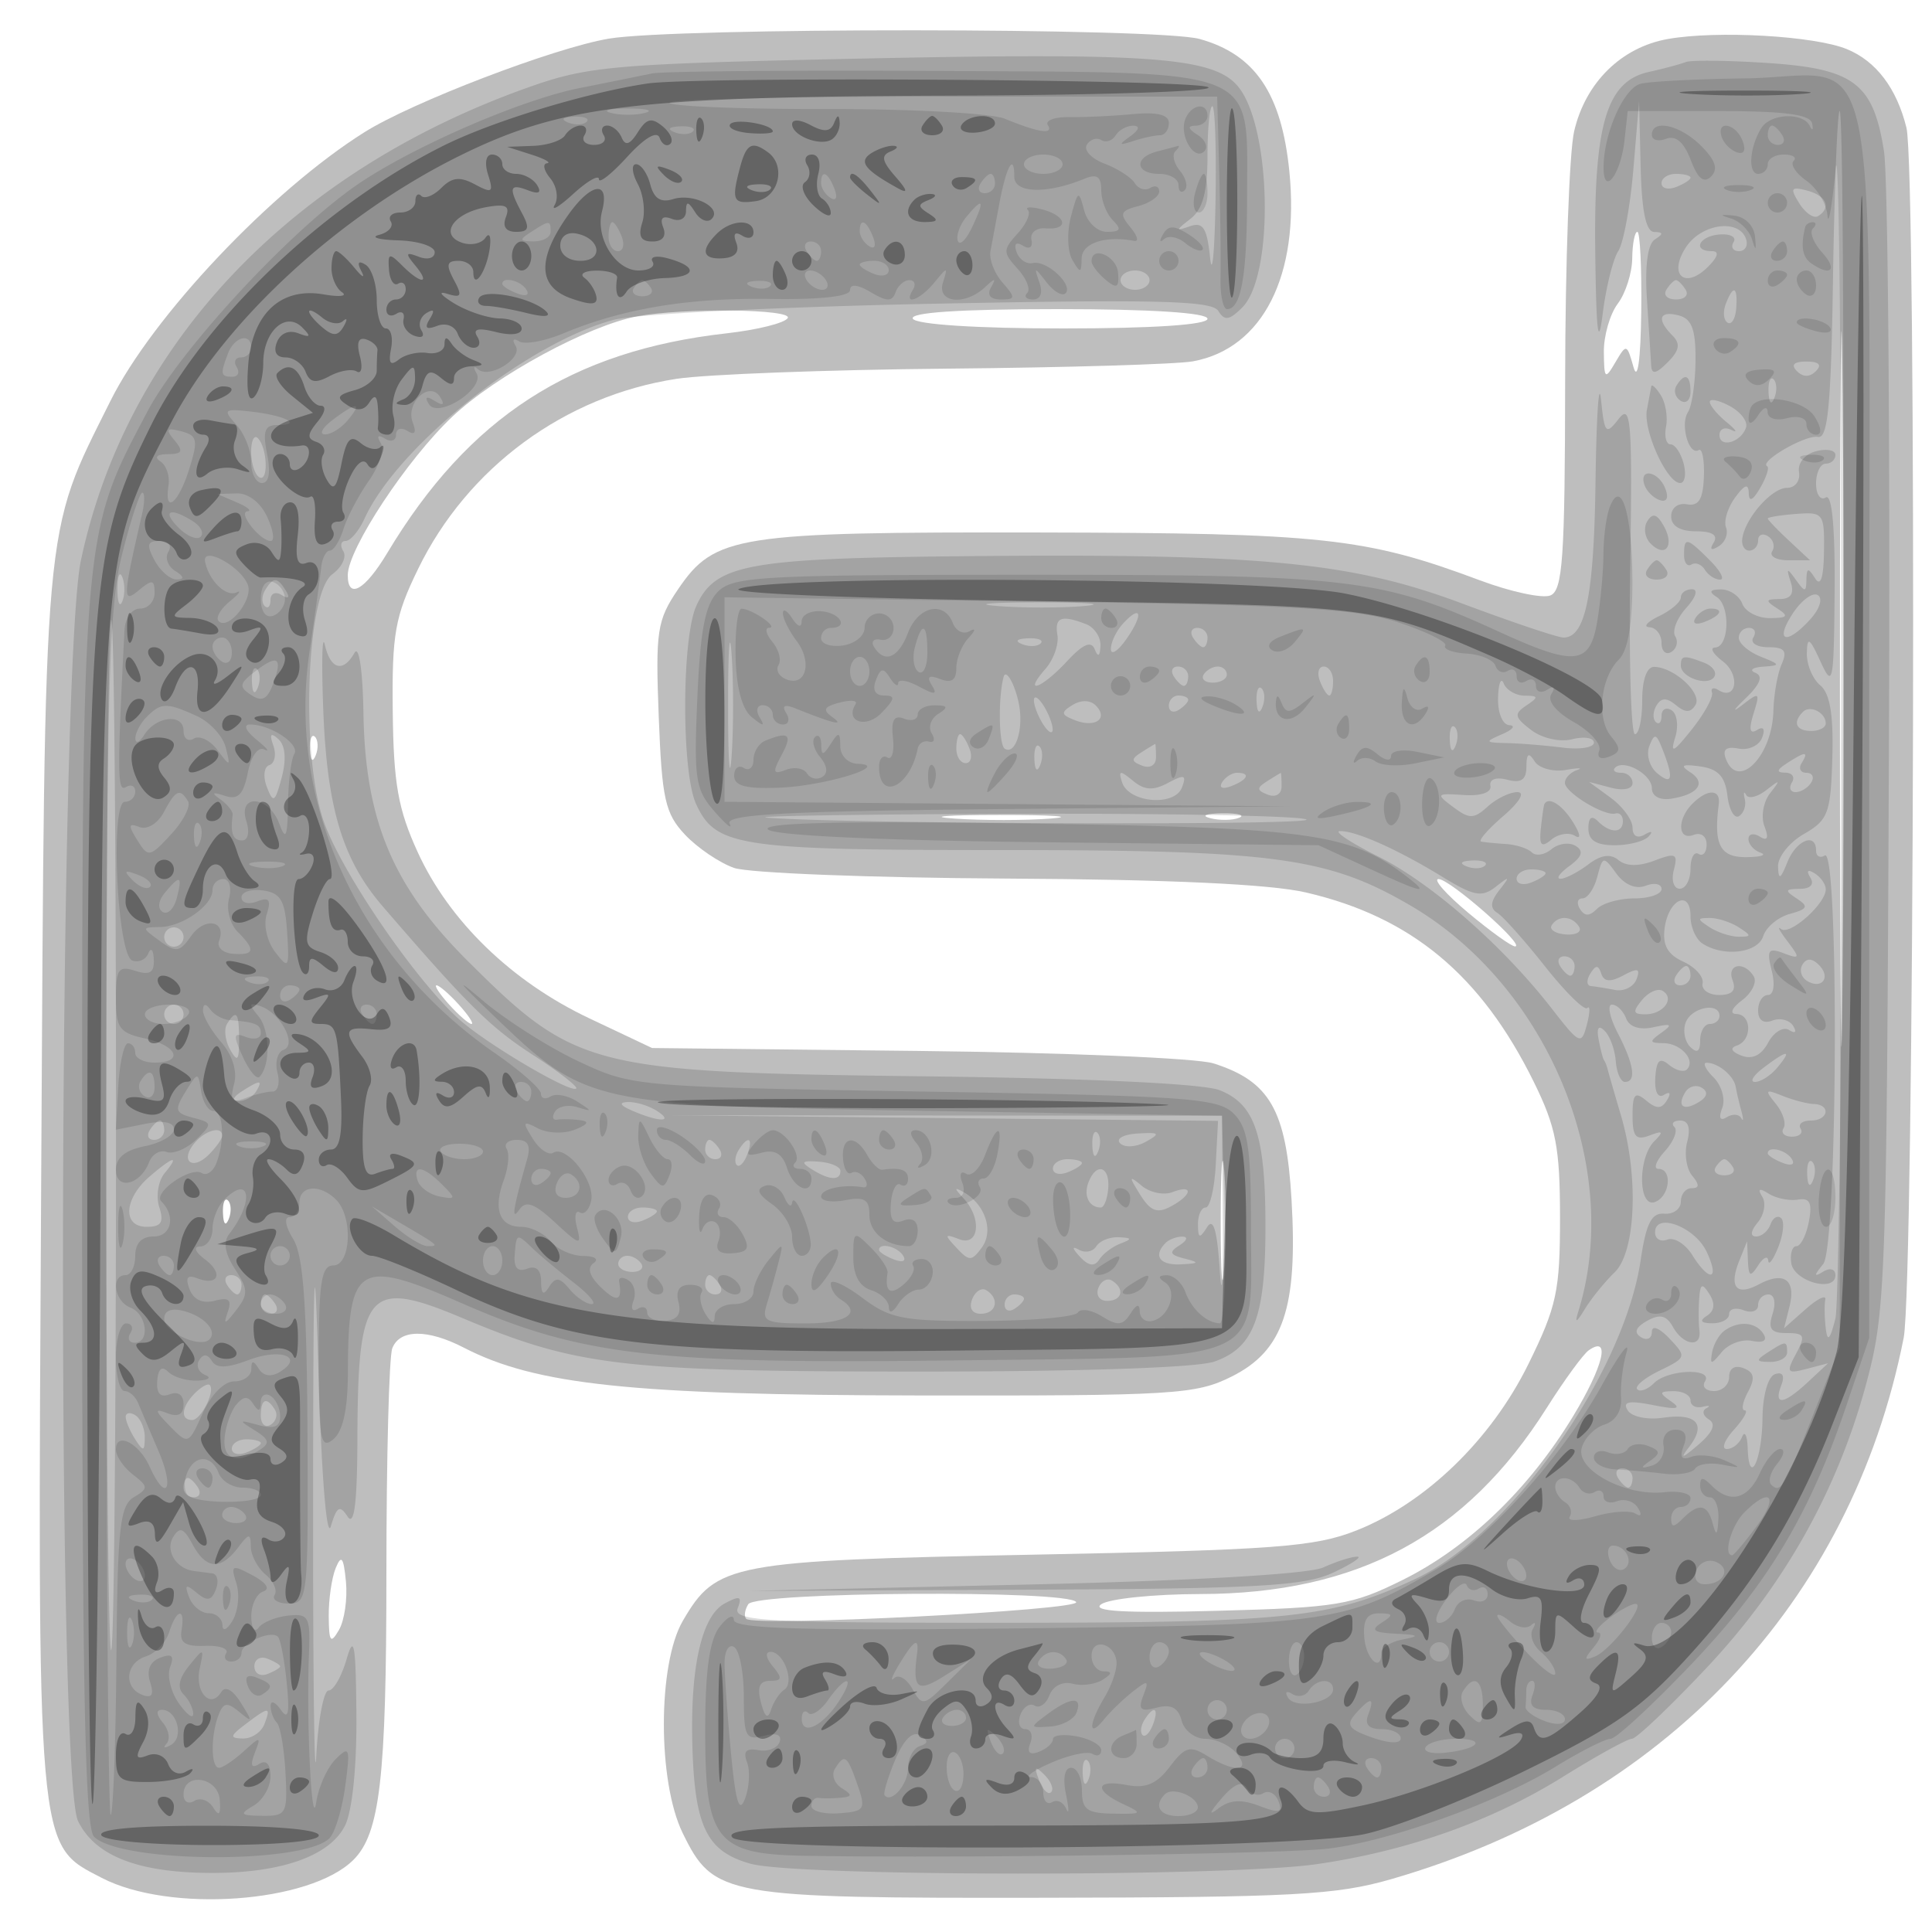 <svg xmlns="http://www.w3.org/2000/svg" width="200" height="200" fill="#000000"><path fill-opacity=".255" fill-rule="evenodd" d="M63 4.004c-5.694.972-20.326 6.575-25.262 9.675-9.639 6.051-21.939 19.06-26.303 27.821C4.4 55.62 4.649 52.821 4.264 122c-.391 70.309-.515 68.876 6.272 72.399 7.025 3.645 21.503 2.618 26.031-1.847 2.767-2.728 3.433-8.471 3.433-29.619 0-11.973.273-22.481.607-23.351.766-1.996 3.644-2.02 7.431-.062 7.422 3.838 17.453 4.892 46.962 4.937 26.549.04 28.774-.094 32.5-1.957 5.356-2.678 6.854-7.105 6.199-18.323-.542-9.268-2.256-12.253-8.096-14.101-1.707-.54-15.478-1.117-30.603-1.284l-27.5-.302-6.5-3.076c-8.03-3.799-14.486-10.05-17.755-17.19-2.035-4.445-2.506-7.099-2.588-14.579-.089-8.033.23-9.825 2.619-14.737 5.113-10.513 15.183-17.922 26.766-19.693 3.048-.466 15.648-.94 28-1.053 12.352-.114 23.808-.454 25.458-.758 7.227-1.328 11.057-8.882 9.973-19.673-.809-8.059-3.551-12.103-9.287-13.696-4.248-1.18-54.309-1.206-61.186-.031m109.667.031c-4.824.852-8.542 4.511-9.713 9.558-.498 2.149-.917 13.709-.93 25.688-.02 18.55-.249 21.868-1.544 22.365-.836.321-4.11-.386-7.276-1.57-11.812-4.417-16.271-4.901-45.648-4.954-31.302-.057-33.577.301-37.362 5.878-2.18 3.211-2.345 4.303-2.001 13.205.328 8.509.662 10.012 2.713 12.195 1.287 1.369 3.577 2.921 5.09 3.449 1.513.527 14.193 1.022 28.178 1.099 16.865.092 27.311.578 31.024 1.441 10.895 2.532 18.13 8.55 23.58 19.611 2.302 4.673 2.71 6.781 2.714 14.024.004 7.617-.344 9.233-3.274 15.185-3.855 7.83-10.641 14.394-17.815 17.229-4.301 1.701-8.401 2.007-33.403 2.5-31.416.619-32.842.889-36.316 6.854-2.608 4.479-2.617 16.636-.017 21.958 3.212 6.571 4.237 6.755 37.333 6.705 25.784-.039 30.319-.281 36-1.92 28.296-8.166 47.631-28.582 53.067-56.035 1.108-5.599 1.373-120.867.288-125.275-1.004-4.076-3.134-6.892-6.154-8.135-3.36-1.384-13.429-1.957-18.534-1.055M190.469 71.5c0 33 .127 46.355.281 29.678s.153-43.677-.001-60-.28-2.678-.28 30.322m-21.501-44.75c-.017 1.512-.692 3.624-1.5 4.691-.807 1.068-1.454 3.318-1.438 5 .028 2.812.125 2.897 1.198 1.059 1.131-1.936 1.191-1.92 1.87.5.429 1.526.741-.714.802-5.75.055-4.538-.125-8.25-.4-8.25s-.514 1.238-.532 2.75M66.003 32.738c-5.085.949-14.643 6.125-19.161 10.378C42.146 47.535 36 56.849 36 59.544c0 2.561 1.77 1.567 4.086-2.294C48.52 43.186 59.15 36.307 75.234 34.503c3.154-.354 5.993-1.061 6.309-1.573.582-.941-10.771-1.081-15.54-.192M94.5 33c.367.594 6.677 1 15.559 1 9.294 0 14.941-.378 14.941-1 0-.624-5.853-1-15.559-1-10.118 0-15.343.35-14.941 1M32.079 77.583c.048 1.165.285 1.402.604.605.289-.722.253-1.585-.079-1.917s-.568.258-.525 1.312m66.705 7.155c2.905.203 7.405.201 10-.004s.216-.371-5.284-.369-7.622.171-4.716.373m26.485-.045c.973.254 2.323.237 3-.037s-.119-.481-1.769-.461-2.204.244-1.231.498M152 94.5c2.304 1.925 4.484 3.488 4.845 3.473 1.121-.046-6.751-6.973-7.925-6.973-.61 0 .776 1.575 3.08 3.5M46.5 104c.995 1.1 2.035 2 2.31 2s-.315-.9-1.31-2-2.035-2-2.31-2 .315.9 1.31 2m79.865 22.5c.003 5.5.171 7.622.373 4.716.203-2.905.201-7.405-.004-10s-.371-.216-.369 5.284m-103.286-.917c.048 1.165.285 1.402.604.605.289-.722.253-1.585-.079-1.917s-.568.258-.525 1.312m141.388 14.199c-.568.395-2.524 3.075-4.346 5.956-8.378 13.243-19.561 19.249-35.892 19.277-4.801.009-9.404.484-10.229 1.056-1.061.737 2.448.936 12 .68 12.434-.333 13.951-.585 19.207-3.197 6.806-3.383 13.063-9.394 17.64-16.948 3.156-5.207 3.919-8.422 1.62-6.824M34.75 162.332c-.413 1.007-.736 3.257-.72 5 .026 2.661.196 2.884 1.062 1.396.567-.974.891-3.224.72-5-.245-2.536-.473-2.835-1.062-1.396m42.709 3.735c-.363.586-.456 1.269-.208 1.517.837.838 34.681-.886 34.153-1.739-.789-1.277-33.15-1.066-33.945.222"/><path fill-opacity=".142" fill-rule="evenodd" d="M88.5 6.078c-24.642.527-27.566.776-33.478 2.849C30.209 17.625 13.142 35.581 8.378 58c-2.285 10.757-2.553 125.843-.304 130.5 1.761 3.645 6.265 5.387 13.926 5.387 7.164 0 12.138-1.773 13.709-4.887.758-1.501 1.231-6.095 1.186-11.5-.061-7.33-.249-8.397-1.014-5.75-.516 1.788-1.355 3.25-1.864 3.25s-1.083 3.038-1.275 6.75c-.193 3.713-.341-7.875-.33-25.75.015-25.549.134-28.543.554-14 .307 10.652.852 17.439 1.284 16 .619-2.063.922-2.238 1.735-1 .683 1.041.993-1.408 1.013-8 .048-15.54 1.049-16.689 10.922-12.534 11.754 4.947 16.456 5.503 46.681 5.519 17.083.009 29.281-.397 31.112-1.035 4.079-1.422 5.287-4.604 5.287-13.932 0-9.501-1.068-12.696-4.732-14.158-1.707-.681-13.452-1.233-30.629-1.441-34.509-.418-36.051-.808-47.251-11.974-7.723-7.699-10.584-14.508-10.764-25.619-.071-4.42-.463-7.071-.924-6.25-1.174 2.091-2.49 1.738-3.071-.826-.281-1.237-.354 1.8-.164 6.75.392 10.199 2.002 15.512 6.16 20.335 8.815 10.226 11.117 12.503 15.527 15.36 2.665 1.727 4.69 3.297 4.499 3.487-.516.516-8.751-4.294-11.827-6.908-4.523-3.844-12.615-15.629-14.38-20.942-2.322-6.991-1.702-23.439.958-25.384.989-.723 1.502-1.795 1.139-2.381-.362-.587-.255-1.067.239-1.067.495 0 1.369-1.032 1.944-2.293 3.421-7.508 16.851-18.221 25.828-20.603 2.229-.591 17.034-1.336 32.9-1.656 23.267-.47 29.004-.328 29.661.735.653 1.056 1.147.985 2.49-.358 3.301-3.3 3.026-18.591-.41-22.834-2.502-3.09-9.03-3.569-39.693-2.913m86 .348c-.55.219-2.267.679-3.816 1.022-4.392.972-5.71 5.434-5.543 18.77.102 8.225.31 9.927.768 6.282.344-2.75 1.069-5.675 1.609-6.5s1.247-4.65 1.57-8.5l.589-7 .161 6.75c.111 4.638.553 6.755 1.412 6.765.942.012.958.201.066.769-.755.48-1.054 2.739-.823 6.234.198 3.015.394 6.077.434 6.803.054.981.495.9 1.709-.314 1.22-1.221 1.347-1.924.5-2.771-1.673-1.673-1.383-2.613.642-2.084 1.354.354 1.769 1.462 1.742 4.656-.02 2.306-.371 4.714-.781 5.352-.829 1.289.1 4.558 1.116 3.93.355-.22.594 1.02.531 2.755-.084 2.34-.537 3.079-1.75 2.861-.935-.168-1.636.368-1.636 1.25 0 .99.919 1.544 2.559 1.544 1.68 0 2.314.397 1.846 1.155-.457.738-.273.882.509.398.672-.415 1.017-1.291.765-1.946s.168-2.045.932-3.09c1.008-1.378 1.397-1.504 1.419-.458.02.951.425.761 1.19-.559.638-1.1.961-2.104.72-2.231-.895-.469 3.997-3.296 5.255-3.037 1.024.21 1.359-3.29 1.554-16.229.137-9.074.439-16.949.671-17.5.773-1.836.356 121.946-.42 124.997-.563 2.212-.826 2.475-1 1-.13-1.1-.15-2.437-.044-2.972.105-.535-.812-.085-2.039 1l-2.231 1.972.563-2.249c.693-2.769-.57-3.685-3.168-2.295-2.338 1.252-3.131.291-2.026-2.456l.804-2 .086 2c.071 1.664.249 1.748 1.055.5.533-.825 1.005-1.05 1.048-.5s.51-.078 1.037-1.395c.527-1.318.662-2.668.3-3-.363-.333-.86-.042-1.105.645-.246.688-.914 1.25-1.486 1.25-.641 0-.576-.558.17-1.456.664-.801.875-1.996.468-2.655-.518-.837-.317-.933.663-.318.773.483 2.134.76 3.024.613 1.236-.202 1.504.337 1.134 2.275-.268 1.398-.844 2.541-1.281 2.541s-.682.787-.543 1.75c.275 1.911 4.571 3.095 4.571 1.261 0-.637-.545-.802-1.25-.378-.996.598-.998.44-.011-.78 1.489-1.84 1.652-43.213.167-42.295-.498.308-.906.083-.906-.499 0-1.922-2.048-1.101-2.969 1.191-.721 1.794-.917 1.886-.968.453-.034-.988 1.175-2.507 2.687-3.375 2.504-1.438 2.766-2.144 2.932-7.887.128-4.435-.243-6.662-1.25-7.497-.788-.654-1.412-2.146-1.387-3.316.038-1.774.273-1.629 1.419.872 1.274 2.783 1.379 2.255 1.455-7.309.052-6.638-.275-10.089-.919-9.691-.55.34-1-.309-1-1.441S188.45 48 189 48s1-.408 1-.906-.907-.67-2.016-.38c-1.155.303-1.903 1.223-1.75 2.157.147.9-.406 1.629-1.234 1.629-1.577 0-4.325 3.106-4.639 5.243-.101.691.226 1.257.727 1.257.502 0 .912-.477.912-1.059s.457-.776 1.016-.431.758 1.047.441 1.559c-.316.512.436.931 1.673.931h2.247l-2.188-2.039C183.985 54.84 183 53.81 183 53.674s1.322-.349 2.937-.472c2.82-.215 2.936-.059 2.881 3.903-.038 2.724-.351 3.662-.922 2.761-.71-1.121-.871-1.097-.896.134-.027 1.333-.151 1.333-1.11 0-.91-1.266-.991-1.227-.516.25.387 1.203.027 1.755-1.155 1.765-1.476.013-1.507.153-.219.985 1.21.782 1.058.972-.781.985-1.255.008-2.541-.66-2.857-1.485s-1.315-1.493-2.219-1.485c-1.144.011-1.277.248-.439.781 1.444.918 1.308 5.191-.167 5.236-.57.017-.204.662.813 1.433 1.823 1.382 1.414 4.125-.444 2.977-.525-.325-.832-.211-.681.253s-.793 2.185-2.099 3.824c-1.901 2.388-2.242 2.55-1.709.815.365-1.191.196-2.455-.376-2.809s-1.041-.091-1.041.583-.27.955-.6.625-.29-1.102.089-1.715c.501-.81 1.05-.815 2.011-.018s1.51.792 2.011-.018c.736-1.191-2.183-3.897-4.261-3.95-.768-.02-1.25 1.318-1.25 3.468 0 1.925-.338 3.501-.75 3.501-.412.001-.633-7.761-.49-17.25.229-15.192.088-17.03-1.184-15.401-1.337 1.715-1.473 1.568-1.842-2-.219-2.117-.473 1.692-.566 8.466C165.006 61.699 164.125 66 161.853 66c-.592 0-5.334-1.595-10.537-3.543-11.466-4.295-20.845-5.182-51.595-4.88-22.367.22-25.676.835-27.635 5.134-1.523 3.343-1.548 17.182-.037 20.498C74.073 87.65 76.393 88 103.837 88c28.096 0 33.642.754 42.163 5.734 14.256 8.331 22.022 27.102 17.388 42.028-.394 1.271-.21 1.2.684-.262.673-1.1 2.057-2.805 3.076-3.789 2.192-2.117 2.511-9.94.661-16.211-.649-2.2-1.265-4.338-1.369-4.75s-.281-.862-.392-1-.36-1.096-.555-2.131c-.232-1.23-.015-1.541.627-.899.54.54 1.055 1.949 1.144 3.131s.516 2.149.949 2.149c1.206 0 .943-1.797-.739-5.05-.839-1.622-1.112-2.95-.607-2.95s1.165.64 1.465 1.422c.343.894 1.405 1.234 2.857.914 1.846-.407 2.009-.294.811.562-1.304.931-1.279 1.073.191 1.087 1.813.016 3.383 1.774 2.433 2.724-.316.317-1.149.1-1.85-.481-.968-.803-1.309-.479-1.418 1.351-.086 1.451.273 2.15.905 1.76.626-.387.749-.164.304.555-.569.921-1.074.929-2.154.032-1.156-.959-1.411-.678-1.411 1.559 0 2.186.348 2.596 1.75 2.063 1.403-.534 1.502-.417.5.593-1.733 1.745-1.664 6.955.083 6.285 1.538-.59 1.823-3.426.345-3.426-.543 0-.242-.824.669-1.831.912-1.007 1.356-2.132.989-2.5s-.092-.669.614-.669c.829 0 1.08.777.708 2.198-.316 1.209-.088 2.784.506 3.5.779.938.767 1.302-.042 1.302-.617 0-1.122.625-1.122 1.389s-.771 1.326-1.713 1.25c-1.319-.107-1.882 1.001-2.446 4.808-1.74 11.765-13.481 28.39-23.298 32.989-8.696 4.075-13.029 4.54-42.4 4.552-24.99.011-28.288-.169-27.772-1.511.473-1.234.217-1.327-1.35-.488-2.356 1.261-3.562 6.482-3.353 14.511.224 8.599 1.471 11.167 6.034 12.434 4.809 1.336 49.422 1.37 58.582.046 9.446-1.366 18.119-4.442 25.524-9.053 3.469-2.16 6.674-3.927 7.123-3.927s3.909-3.285 7.692-7.3c8.019-8.512 13.544-18.317 16.537-29.346 2.044-7.531 2.141-10.219 2.38-65.354.137-31.625-.092-59.676-.51-62.337-1.105-7.042-3.096-8.552-12.051-9.143-4.114-.271-7.929-.314-8.479-.094M125 16.14c0 3.709-.487 5.519-1.75 6.502-1.56 1.215-1.567 1.3-.065.779 1.351-.469 1.763.173 2.082 3.247.218 2.108.472-.555.565-5.918S125.775 11 125.5 11s-.5 2.313-.5 5.14m47 2.829c0 .532.675.709 1.5.393.825-.317 1.5-.753 1.5-.969s-.675-.393-1.5-.393-1.5.436-1.5.969m14.26 2.076c.627 1.004 1.5 1.603 1.94 1.331 1.404-.867.862-2.127-1.14-2.65-1.663-.435-1.777-.246-.8 1.319m-11.724 4.541c-1.875 2.861-.122 4.428 2.274 2.032 1.048-1.047 1.19-1.618.404-1.618-2.066 0-1.335-1.565.808-1.727 1.112-.083 1.76.271 1.441.788-.32.516-.067.939.561.939s.955-.562.727-1.25c-.712-2.139-4.61-1.614-6.215.836M116 29c0 .55.675 1 1.5 1s1.5-.45 1.5-1-.675-1-1.5-1-1.5.45-1.5 1m56.5 1c-.34.55.11 1 1 1s1.34-.45 1-1-.79-1-1-1-.66.45-1 1m6.151 1.468c-.31.807-.227 1.676.185 1.931.412.254.814-.406.894-1.468.173-2.297-.298-2.499-1.079-.463m7.363 6.946c.648.648 1.324.648 1.972 0 .647-.647.309-.985-.986-.985s-1.633.338-.986.985m-12.471 1.517c-.317.512-.118 1.213.441 1.559s1.016-.074 1.016-.931c0-1.757-.6-2.015-1.457-.628m9.536.652c.048 1.165.285 1.402.604.605.289-.722.253-1.585-.079-1.917s-.568.258-.525 1.312M170.939 40l-.452 2.422c-.401 2.139 2.071 7.578 3.445 7.578.484 0 .645-.9.358-2s-.895-2-1.349-2-.667-.826-.473-1.835c.195-1.01-.049-2.472-.542-3.25-.492-.778-.937-1.19-.987-.915M177 41.605c0 .371.787 1.32 1.75 2.109s1.188 1.149.5.801-1.25-.119-1.25.509c0 1.403 2.232.779 2.748-.769.206-.616-.554-1.616-1.687-2.222-1.134-.607-2.061-.8-2.061-.428M26 46.774c0 1.16.373 2.339.829 2.621.983.607.855-3.045-.142-4.041-.378-.378-.687.261-.687 1.42m144.229 3.414c.218.653.931 1.365 1.584 1.583.731.244.954-.214.581-1.187-.698-1.818-2.765-2.196-2.165-.396m.297 3.771c-.414.668-.258 1.709.344 2.311 1.537 1.537 2.51.231 1.36-1.823-.7-1.251-1.153-1.38-1.704-.488m3.807 3.497c0 .801.344 1.243.765.984.42-.26 1.046-.015 1.392.544S177.541 60 178.059 60s.041-.9-1.059-2c-2.387-2.387-2.667-2.444-2.667-.544M170.5 59c-.34.55.11 1 1 1s1.34-.45 1-1-.79-1-1-1-.66.45-1 1M12.158 61c0 1.375.227 1.938.504 1.25.278-.687.278-1.812 0-2.5-.277-.687-.504-.125-.504 1.25m15.301.067c-.363.586-.389 1.336-.059 1.666s.6.049.6-.625.52-.905 1.155-.513c.715.443.883.275.44-.44-.884-1.431-1.296-1.448-2.136-.088m146.541.78c0 .466-1.012 1.336-2.25 1.933-1.238.596-1.687 1.115-1 1.152.688.038 1.25.77 1.25 1.627s.457 1.276 1.016.931c.559-.346.74-1.075.402-1.622s.175-1.866 1.139-2.931c1.013-1.119 1.265-1.937.598-1.937-.635 0-1.155.381-1.155.847m11.586 1.662c-1.918 2.928-.66 3.335 1.824.59.976-1.078 1.307-2.156.765-2.491-.526-.325-1.691.53-2.589 1.901m-82.306-.773c2.629.207 6.679.204 9-.005 2.321-.21.17-.379-4.78-.376s-6.849.175-4.22.381M75.37 73c0 5.775.165 8.138.367 5.25s.202-7.612 0-10.5-.367-.525-.367 5.25m40.88-8.441c-.687.746-1.25 1.926-1.25 2.621s.721.236 1.602-1.022c1.804-2.575 1.561-3.676-.352-1.599m59.257-.57c-.35.566.051.734.941.393 1.732-.665 2.049-1.382.611-1.382-.518 0-1.216.445-1.552.989M11 117.5c0 29.608.227 53.607.504 53.329.666-.665.676-105.982.01-106.648C11.232 63.898 11 87.892 11 117.5m98.464-51.75c.158.963-.402 2.537-1.244 3.5-2.409 2.756-.394 2.041 2.231-.791 1.654-1.786 2.509-2.157 2.873-1.25q.519 1.298.597-.352c.043-.904-.633-1.916-1.503-2.25-2.562-.983-3.259-.714-2.954 1.143M123.5 66c.34.55.816 1 1.059 1s.441-.45.441-1-.477-1-1.059-1-.781.45-.441 1m56.5.032c0 .568 1.012 1.439 2.25 1.937 2.086.838 2.105.915.25 1.047-1.1.078-1.451.364-.78.636.827.335.488 1.198-1.049 2.671-1.248 1.198-1.4 1.502-.337.677 1.81-1.406 1.885-1.351 1.192.875-.505 1.62-.392 2.16.355 1.698.675-.417.878-.109.528.802-.312.814-1.406 1.318-2.43 1.121-1.285-.247-1.693.086-1.314 1.073 1.263 3.293 4.793-.279 4.916-4.975.045-1.702.431-3.881.857-4.844.606-1.367.302-1.75-1.39-1.75-1.191 0-1.888-.45-1.548-1s.141-1-.441-1-1.059.465-1.059 1.032m-74.187.651c.721.289 1.584.253 1.916-.079s-.258-.568-1.312-.525c-1.165.048-1.402.285-.604.604M174 68.893c0 1.25 2.823 2.203 3.462 1.168.29-.468-.183-1.124-1.05-1.456-2.096-.805-2.412-.767-2.412.288m-147.921 1.69c.048 1.165.285 1.402.604.605.289-.722.253-1.585-.079-1.917s-.568.258-.525 1.312M121.5 70c.34.55.816 1 1.059 1s.441-.45.441-1-.477-1-1.059-1-.781.45-.441 1m3.103-.167c-.283.459.14.834.941.834s1.456-.375 1.456-.834-.423-.833-.941-.833-1.173.375-1.456.833m12.035.667c.317.825.753 1.5.969 1.5s.393-.675.393-1.5-.436-1.5-.969-1.5-.709.675-.393 1.5m-32.748-.417c-.573 2.178-.493 7.044.122 7.424 1.104.683 1.968-2.016 1.471-4.597-.395-2.051-1.351-3.747-1.593-2.827m51.189 2.167c-.044 1.541.47 2.781 1.171 2.82.688.039.35.459-.75.935-1.833.792-1.792.868.5.919 1.375.03 3.963.239 5.75.466 1.787.226 3.25-.003 3.25-.509 0-.505-1.012-.665-2.25-.355-1.285.322-3.107-.091-4.25-.962-1.726-1.317-1.795-1.663-.5-2.53 1.301-.87 1.279-1.005-.167-1.019-.916-.008-1.893-.577-2.171-1.265s-.54-.013-.583 1.5m-25 .333c.048 1.165.285 1.402.604.605.289-.722.253-1.585-.079-1.917s-.568.258-.525 1.312m-23.048-.083c0 .55.436 1.675.969 2.5s.969 1.05.969.5-.436-1.675-.969-2.5-.969-1.05-.969-.5m3.989.488c-1.242.767-1.196 1.007.301 1.582 2.087.8 3.449-.2 2.104-1.545-.568-.568-1.522-.583-2.405-.037m9.98.071c0 .582.45.781 1 .441s1-.816 1-1.059-.45-.441-1-.441-1 .477-1 1.059m65.639.635c-1.091 1.091-.706 1.973.861 1.973.825 0 1.5-.349 1.5-.775 0-1.126-1.613-1.945-2.361-1.198m-36.56 2.889c.048 1.165.285 1.402.604.605.289-.722.253-1.585-.079-1.917s-.568.258-.525 1.312m-121.782.602c.325.927.14 1.836-.41 2.019-.565.189-.676 1.182-.256 2.277.656 1.71.84 1.591 1.531-.995.499-1.864.376-3.313-.335-3.962-.802-.732-.953-.543-.53.661M99 77.5c0 .825.436 1.5.969 1.5s.709-.675.393-1.5c-.317-.825-.753-1.5-.969-1.5S99 76.675 99 77.5m71.734-.25c-.338.882.033 2.142.825 2.799 1.562 1.297 1.728.543.546-2.476-.651-1.661-.84-1.706-1.371-.323m-63.655 1.333c.048 1.165.285 1.402.604.605.289-.722.253-1.585-.079-1.917s-.568.258-.525 1.312m11.087-.707c-1.098.696-1.083.942.083 1.389.809.311 1.418-.059 1.418-.86 0-.773-.038-1.398-.084-1.39s-.683.396-1.417.861m39.849 1.491c-.011 1.36-.548 1.727-1.981 1.352-1.165-.304-1.878-.046-1.75.634.13.69-.979 1.067-2.784.946-2.827-.19-2.889-.118-1.07 1.242 1.686 1.26 2.139 1.254 3.579-.049.907-.821 2.288-1.491 3.07-1.491.833.001.219 1.036-1.485 2.5-1.598 1.375-2.61 2.555-2.25 2.624.361.069 1.519.181 2.573.25s2.25.459 2.658.866c.407.408 1.325.257 2.039-.336.714-.592 1.836-.745 2.494-.338.86.532.679 1.115-.648 2.086-1.013.741-1.419 1.333-.901 1.315.517-.017 1.804-.685 2.859-1.483 1.316-.996 2.298-1.136 3.128-.447.787.653 2.09.671 3.721.051 2.205-.839 2.449-.72 2.005.978-.278 1.063-.003 1.933.611 1.933.615 0 1.117-.927 1.117-2.059s.375-1.827.833-1.544c.459.283.834-.16.834-.984 0-.838-.588-1.274-1.334-.987-1.659.636-1.752-1.607-.133-3.226 1.56-1.56 2.931-1.535 2.725.05-.544 4.191.131 5.5 2.825 5.48 1.512-.011 2.188-.217 1.5-.458-.687-.241-1.25-.878-1.25-1.414 0-.537.526-.651 1.17-.253.803.496.955.162.483-1.068-.378-.985-.117-2.521.58-3.414 1.11-1.422 1.063-1.463-.386-.331-.909.71-1.848.935-2.086.5s-.302-.244-.141.426-.107 1.465-.596 1.767c-.488.302-1.031-.654-1.206-2.124-.236-1.982-.965-2.763-2.818-3.02-1.873-.26-2.131-.109-1.029.602 1.709 1.102.828 2.312-1.997 2.743-1.161.177-1.974-.27-1.974-1.085 0-1.437-2.888-3.047-3.81-2.125-.288.288.002.524.643.524.642 0 1.167.48 1.167 1.067 0 .617-.95.816-2.25.473l-2.25-.595 2.25 1.649c1.238.908 2.25 2.297 2.25 3.087 0 .867.496 1.151 1.25.718.726-.418.901-.338.417.191-.459.5-2.05.91-3.536.91-1.899 0-2.702-.516-2.702-1.736 0-1.14.338-1.397.985-.75C166.685 86.285 168 86.278 168 85c0-.55-.338-.904-.75-.788-1.141.324-5.25-2.161-5.25-3.174 0-.49.563-1.084 1.25-1.319s.168-.242-1.155-.015-2.779-.177-3.235-.896c-.611-.964-.833-.817-.845.559M185 79c-1.09.704-1.142.974-.191.985.72.008 1.031.465.691 1.015s-.168 1 .382 1 1.278-.45 1.618-1 .115-1-.5-1-.84-.45-.5-1c.767-1.242.421-1.242-1.5 0m-68.836 2c.689 2.107 5.425 2.514 6.186.531.504-1.314.264-1.395-1.436-.485-1.537.823-2.437.767-3.641-.227-1.347-1.111-1.521-1.083-1.109.181m10.343-.011c-.35.566.051.734.941.393 1.732-.665 2.049-1.382.611-1.382-.518 0-1.216.445-1.552.989m4.659-.113c-1.098.696-1.083.942.083 1.389.809.311 1.418-.059 1.418-.86 0-.773-.038-1.398-.084-1.39s-.683.396-1.417.861m28.706 2.374c-.07.138-.234 1.267-.364 2.51-.185 1.769.05 2.022 1.084 1.163.726-.602 1.823-.784 2.438-.404.659.407.579-.173-.197-1.414-1.131-1.812-2.534-2.691-2.961-1.855M79.5 84.653c8.684.659 57.331.805 55.718.167-.945-.374-14.768-.632-30.718-.575s-27.2.241-25 .408m63.197 4.024c5.503 2.757 12.911 9.252 17.946 15.735 2.887 3.717 3.068 3.799 3.63 1.651.325-1.243.346-2.015.046-1.715s-2.274-1.642-4.386-4.314-4.334-5.164-4.936-5.536c-.771-.476-.711-1.166.204-2.337 1.149-1.47 1.106-1.51-.376-.351-1.417 1.108-2.264.949-5.5-1.035-4.637-2.843-8.997-4.788-10.622-4.738-.662.021 1.135 1.209 3.994 2.64m9.116 1.006c.721.289 1.584.253 1.916-.079s-.258-.568-1.312-.525c-1.165.048-1.402.285-.604.604m13.538 1.082c-.321 1.229-1.008 2.235-1.527 2.235s-.64.489-.27 1.087c.484.783.976.783 1.759 0 .598-.598 2.347-1.087 3.887-1.087s2.8-.436 2.8-.969-.74-.684-1.645-.337c-1.013.389-2.177-.097-3.032-1.267-1.342-1.836-1.406-1.825-1.972.338m-8.351.204c0 .532.675.709 1.5.393.825-.317 1.5-.753 1.5-.969s-.675-.393-1.5-.393-1.5.436-1.5.969m30.405-.124c.438.709.015 1.161-1.096 1.17-1.537.013-1.583.164-.309 1 1.254.823 1.136 1.085-.717 1.593-1.219.334-2.458 1.368-2.753 2.296-.556 1.755-4.08 2.192-6.28.78-.687-.441-1.25-1.713-1.25-2.826 0-2.819-2.274-1.789-2.676 1.212-.236 1.765.304 2.742 1.924 3.478 1.238.564 2.139 1.571 2.002 2.239-.138.667.636 1.213 1.719 1.213 1.339 0 1.784-.48 1.393-1.5-.653-1.702 1.171-2.065 2.179-.433.363.586-.173 1.697-1.191 2.468-1.082.819-1.331 1.415-.6 1.433 1.597.041 1.639 2.736.051 3.265-.755.252-.575.64.484 1.046 1.108.425 2.049-.034 2.75-1.344.586-1.095 1.562-1.684 2.17-1.308.65.402.822.226.417-.429-.377-.611-1.347-.857-2.154-.547-.915.351-1.468-.042-1.468-1.044 0-.884.459-1.607 1.019-1.607.589 0 .753-1.06.389-2.511-.539-2.145-.359-2.41 1.231-1.813 1.696.637 1.731.527.394-1.239-.807-1.065-1.107-1.637-.667-1.27.878.731 4.634-2.599 4.634-4.108 0-.518-.52-1.262-1.155-1.654-.715-.443-.883-.275-.44.44m-26.777 4.947c-.269.436.389.859 1.463.94s1.691-.276 1.372-.793c-.709-1.146-2.17-1.222-2.835-.147M177 96c.825.533 2.175.969 3 .969 1.333 0 1.333-.107 0-.969-.825-.533-2.175-.969-3-.969-1.333 0-1.333.107 0 .969M17 97c0 .55.45 1 1 1s1-.45 1-1-.45-1-1-1-1 .45-1 1m144.5 3c.34.55.816 1 1.059 1s.441-.45.441-1-.477-1-1.059-1-.781.45-.441 1m25.097-.156c-.346.56-.142 1.319.453 1.687 1.538.95 2.53-.351 1.246-1.635-.718-.718-1.277-.735-1.699-.052m-21.973.955c-.408.661-.378 1.235.067 1.278s1.565.222 2.49.401c.924.179 1.927-.316 2.227-1.1.431-1.121.143-1.208-1.35-.409-1.356.726-2.01.675-2.294-.178-.307-.92-.567-.918-1.14.008m8.876.201c-.34.55-.141 1 .441 1s1.059-.45 1.059-1-.198-1-.441-1-.719.45-1.059 1m-3.509 2.511c-1.005 1.211-.944 1.489.328 1.489 1.866 0 3.087-1.631 1.811-2.42-.497-.307-1.459.112-2.139.931M17 105c0 .55.45 1 1 1s1-.45 1-1-.45-1-1-1-1 .45-1 1m157.51.834c-.316.825-.111 1.965.457 2.533.711.711 1.033.502 1.033-.667 0-.935.45-1.7 1-1.7s1-.375 1-.833c0-1.452-2.889-.899-3.49.667m-151.005.158c-.337.546-.195 1.739.316 2.652.756 1.351.929 1.166.929-.992 0-2.85-.279-3.223-1.245-1.66m159.054 4.54c-1.068.807-1.46 1.468-.873 1.468.588 0 1.629-.675 2.314-1.5 1.557-1.876 1.067-1.866-1.441.032m-5.173.997c.841.841 1.247 2.265.902 3.164-.397 1.034-.229 1.389.457.965.596-.369 1.274-.33 1.506.086s.237.081.011-.744a35 35 0 0 1-.586-2.5c-.202-1.147-1.789-2.462-2.997-2.485-.452-.008-.134.673.707 1.514M25 113c-.901.582-1.025.975-.309.985.655.008 1.469-.435 1.809-.985.767-1.242.421-1.242-1.5 0m149.469.05c-.918 1.486-.188 2.012 1.417 1.021.859-.532.962-1.047.29-1.462-.571-.353-1.339-.154-1.707.441m9.367 1.219c.735.904 1.092 2.038.794 2.521-.298.482.093.877.87.877s1.18-.375.897-.834.187-.833 1.044-.833c1.84 0 2.137-1.645.309-1.714-.687-.026-2.15-.411-3.25-.854-1.761-.71-1.84-.61-.664.837M65.5 115c2.749 1.181 4.328 1.181 2.5 0-.825-.533-2.175-.945-3-.914-.989.036-.819.347.5.914m32.295.741 28.296.29-.233 4.485c-.127 2.466-.598 4.484-1.045 4.484s-.806.787-.798 1.75c.013 1.465.167 1.511.944.282.648-1.025 1.044.332 1.314 4.5.212 3.283.35 1.018.306-5.032l-.079-11-28.5-.024-28.5-.024zM15.5 117c-.34.55-.141 1 .441 1S17 117.55 17 117s-.198-1-.441-1-.719.45-1.059 1m4.631 1.342c-1.533 1.848-.221 2.89 1.488 1.182.76-.76 1.381-1.638 1.381-1.953 0-1.053-1.744-.585-2.869.771m92.948.241c.048 1.165.285 1.402.604.605.289-.722.253-1.585-.079-1.917s-.568.258-.525 1.312m2.876-.229c.471.471 1.661.401 2.659-.158 1.553-.869 1.434-.989-.853-.853-1.468.087-2.277.539-1.806 1.011M73 119c0 .55.477 1 1.059 1s.781-.45.441-1-.816-1-1.059-1-.441.45-.441 1m3.459.067c-.363.586-.445 1.281-.183 1.543s.743-.218 1.069-1.067c.676-1.762.1-2.072-.886-.476m106.541.326c0 .216.698.661 1.552.989.89.341 1.291.173.941-.393-.587-.951-2.493-1.406-2.493-.596m-167.5 2.39c-2.673 2.295-2.853 5.217-.322 5.217 1.517 0 1.811-.46 1.307-2.048-.358-1.126-.108-2.701.555-3.5 1.602-1.931.926-1.785-1.54.331m68.513-.754c1.828 1.156 2.987 1.227 2.987.184 0-.433-1.007-.863-2.237-.956-1.759-.132-1.919.033-.75.772m24.987-.06c0 .532.675.709 1.5.393.825-.317 1.5-.753 1.5-.969s-.675-.393-1.5-.393-1.5.436-1.5.969m68.603-.136c-.283.459.12.834.897.834s1.18-.375.897-.834-.687-.833-.897-.833-.614.375-.897.833m9.476.75c.048 1.165.285 1.402.604.605.289-.722.253-1.585-.079-1.917s-.568.258-.525 1.312m-74.403.819c-.531 1.383.067 2.598 1.278 2.598.341 0 .688-.9.771-2 .172-2.286-1.243-2.699-2.049-.598m5.36 1.278c1.054 1.693 1.76 1.964 3.161 1.215 2.246-1.203 2.38-2.331.176-1.485-.894.344-2.317.054-3.16-.643-1.36-1.123-1.38-1.019-.177.913m-18.286.373c1.932 2.082 1.607 5.021-.467 4.225-1.515-.581-1.546-.475-.263.898 1.316 1.409 1.566 1.405 2.626-.045 1.251-1.711.339-4.458-1.901-5.722-.984-.555-.983-.421.005.644m-76.671 1.53c.048 1.165.285 1.402.604.605.289-.722.253-1.585-.079-1.917s-.568.258-.525 1.312m41.921.386c0 .532.675.709 1.5.393.825-.317 1.5-.753 1.5-.969s-.675-.393-1.5-.393-1.5.436-1.5.969m106.333 1.606c0 .679.573 1.015 1.273.746s1.858.449 2.574 1.595c1.797 2.878 2.887 2.625 1.485-.345-1.214-2.574-5.332-4.115-5.332-1.996m-57.843 1.441c-.346.559-1.16.718-1.809.354-.734-.413-.692-.138.111.725.896.963 1.508 1.054 2 .297.389-.601 1.383-1.349 2.208-1.663 1.224-.466 1.189-.586-.191-.65-.93-.043-1.974.378-2.319.937m7.177-.349c-1.331 1.331-.617 2.33 1.583 2.217 1.907-.098 1.961-.19.355-.601-1.523-.39-1.621-.659-.5-1.369.767-.486.908-.89.312-.899-.596-.008-1.384.285-1.75.652M91 129.393c0 .216.698.661 1.552.989.89.341 1.291.173.941-.393-.587-.951-2.493-1.406-2.493-.596m-27 1.44c0 .459.655.834 1.456.834s1.224-.375.941-.834-.938-.833-1.456-.833-.941.375-.941.833M23.5 133c.34.55.816 1 1.059 1s.441-.45.441-1-.477-1-1.059-1-.781.45-.441 1m49.5 0c0 .55.477 1 1.059 1s.781-.45.441-1-.816-1-1.059-1-.441.45-.441 1m40.7.339c-.28.73.123 1.328.895 1.328 1.575 0 1.879-1.256.51-2.102-.493-.305-1.125.044-1.405.774m-13.064 1.167c-.348.907.003 1.494.895 1.494 1.618 0 1.986-1.563.574-2.435-.493-.305-1.153.119-1.469.941m75.261-.006c-.074 1.1-.061 2.563.028 3.25.234 1.801-1.664 1.539-2.736-.377-.682-1.218-1.357-1.379-2.678-.639-1.19.666-1.399 1.217-.639 1.687.62.383 1.128.142 1.128-.537 0-.727.752-.443 1.831.691 1.782 1.874 1.754 1.962-1.029 3.314-1.572.763-2.613 1.633-2.313 1.933s1.077.012 1.728-.639c1.435-1.435 6.158-1.599 5.283-.183-.34.55.084 1 .941 1s1.559-.661 1.559-1.469c0-.886.587-1.243 1.482-.9 1.121.431 1.234 1.031.465 2.469-.56 1.045-.707 1.9-.327 1.9s-.125.9-1.12 2-1.328 2-.738 2c.589 0 1.298-.562 1.576-1.25.277-.687.54-.162.583 1.167.132 4.046 1.482 1.298 1.532-3.119.027-2.377.577-4.306 1.298-4.547.794-.265 1.029.16.643 1.165-.818 2.132.248 1.996 2.77-.354l2.081-1.939-2.236.585c-2.025.529-2.127.382-1.087-1.562 1.005-1.878.886-2.146-.954-2.146-1.648 0-1.965-.433-1.468-2 .364-1.147.18-2-.433-2-.587 0-1.067.498-1.067 1.107s-.675.848-1.5.531-1.5-.139-1.5.393c0 .533-.787.962-1.75.954-1.185-.011-1.363-.261-.553-.777.79-.502.88-1.263.266-2.234-.763-1.206-.957-1.111-1.066.526M27 135c0 .55.477 1 1.059 1s.781-.45.441-1-.816-1-1.059-1-.441.45-.441 1m77 .059c0 .582.45.781 1 .441s1-.816 1-1.059-.45-.441-1-.441-1 .477-1 1.059m74.5 2.706c-.55.404-1.119 1.41-1.264 2.235-.231 1.305-.1 1.3 1-.036.695-.845 2.105-1.365 3.132-1.154 1.165.238 1.614-.03 1.191-.714-.776-1.255-2.598-1.404-4.059-.331M183 140c-1.282.828-1.246.972.25.985.963.008 1.75-.435 1.75-.985 0-1.22-.113-1.22-2 0m-162.817 4.217c-1.4 1.4-1.545 2.783-.29 2.783.916 0 2.425-3.016 1.814-3.626-.187-.188-.873.192-1.524.843m152.817.859c1.108.772.619.871-1.875.378-2.501-.495-3.183-.356-2.632.535.418.676 2.026 1.015 3.669.774 3.47-.509 4.516.67 2.691 3.031-.981 1.269-.74 1.213.938-.22 1.515-1.294 1.883-2.158 1.119-2.629-.625-.387-.748-.909-.273-1.16s.301-.32-.387-.152c-.687.167-1.25-.132-1.25-.664 0-.533-.787-.962-1.75-.954-1.508.014-1.542.16-.25 1.061m-146 1.483c0 .857.457 1.276 1.016.931.559-.346.758-1.047.441-1.559-.857-1.387-1.457-1.129-1.457.628m-13.985.132c.009.445.452 1.484.985 2.309.835 1.293.971 1.266.985-.191.008-.93-.435-1.969-.985-2.309s-.993-.254-.985.191M24 149.969c0 .532.675.709 1.5.393.825-.317 1.5-.753 1.5-.969s-.675-.393-1.5-.393-1.5.436-1.5.969M167.5 153c.34.55.816 1 1.059 1s.441-.45.441-1-.477-1-1.059-1-.781.45-.441 1M19 154c0 .55.477 1 1.059 1s.781-.45.441-1-.816-1-1.059-1-.441.45-.441 1m118 8.257c-1.546.699-13.37 1.379-31 1.783l-28.5.654 28.5-.125c24.151-.105 29.034-.375 32-1.765 1.925-.903 3.05-1.649 2.5-1.659s-2.125.49-3.5 1.112M26.333 172.5c0 .72.6 1.079 1.334.798.733-.282 1.333-.641 1.333-.798s-.6-.516-1.333-.798c-.734-.281-1.334.078-1.334.798m-.892 5.968c-1.647 1.246-1.693 1.473-.298 1.5.904.018 1.902-.643 2.219-1.468.715-1.863.505-1.867-1.921-.032m93.018-.401c-.363.586-.445 1.281-.183 1.543s.743-.218 1.069-1.067c.676-1.762.1-2.072-.886-.476m-6.38 5.516c.048 1.165.285 1.402.604.605.289-.722.253-1.585-.079-1.917s-.568.258-.525 1.312m-4.515.71c.376.986.935 1.541 1.243 1.233s.001-1.114-.683-1.793c-.988-.98-1.102-.865-.56.56"/><path fill-opacity=".117" fill-rule="evenodd" d="M67.5 7.604c-1.1.229-4.475.91-7.5 1.514-6.432 1.284-18.282 6.523-23.703 10.48-7.141 5.212-17.808 16.878-21.045 23.015-6.84 12.971-6.752 11.9-6.752 82.586 0 49.111.282 63.982 1.231 64.932 2.736 2.737 21.672 2.866 24.372.166.58-.58 1.318-3.015 1.639-5.41.533-3.972.445-4.217-.998-2.774-.87.87-1.776 2.888-2.013 4.484-.465 3.129-1.025-8.36-.748-15.349.154-3.896-.026-4.23-2.157-4-1.279.139-2.657.702-3.061 1.252s-.741.025-.75-1.167c-.008-1.191.546-2.353 1.232-2.582.758-.253.328-.908-1.094-1.669-2.152-1.152-2.289-1.085-1.687.812.361 1.136.192 2.862-.375 3.836-.566.973-1.044 1.208-1.061.52s-.657-1.25-1.423-1.25-1.676-.739-2.023-1.641c-.506-1.319-.353-1.412.776-.475 1.096.91 1.536.83 1.992-.358.322-.84.149-1.582-.383-1.651l-1.919-.25c-1.832-.241-2.971-2.135-2.116-3.518.674-1.091 1.089-.933 1.994.758 1.387 2.592 2.909 2.717 4.68.385 1.179-1.553 1.332-1.567 1.36-.122.018.895.702 2.183 1.521 2.863s1.242 1.635.941 2.122c-.301.488.361.887 1.472.887 1.954 0 2.017-.578 1.929-17.75-.069-13.296-.441-18.315-1.484-20-.801-1.293-.958-2.25-.37-2.25.563 0 1.023-.675 1.023-1.5 0-1.8 2.131-1.969 3.8-.3 1.759 1.759 1.537 6.8-.3 6.8-1.229 0-1.5 1.736-1.5 9.622 0 8.44.184 9.47 1.5 8.378 1.005-.834 1.505-3.104 1.514-6.872.027-11.303 1.048-11.926 11.818-7.206 12.317 5.399 19.899 6.285 50.6 5.912 33.327-.405 31.068.601 31.068-13.834 0-8.192-.312-10.241-1.783-11.714-1.61-1.612-4.726-1.835-32-2.286-30.069-.498-30.245-.513-35.837-3.135-3.091-1.45-7.591-4.315-10-6.369-2.856-2.434-2.466-1.894 1.12 1.552 9.71 9.331 9.92 9.377 45 9.952l30.5.5.284 10.75c.156 5.912-.069 10.743-.5 10.735-1.363-.027-2.907-1.424-3.576-3.235-.355-.963-1.222-1.743-1.927-1.735-.89.011-.941.24-.167.75 1.336.882.394 3.633-1.364 3.985-.687.137-1.257-.313-1.265-1q-.017-1.246-.97.25c-.78 1.227-1.316 1.276-2.938.27-1.091-.676-2.216-.854-2.499-.397-.283.458-4.691.85-9.796.87-8.32.034-9.619-.215-12.532-2.403-1.787-1.343-3.25-1.995-3.25-1.45s.45 1.27 1 1.61c2.284 1.412.71 2.5-3.617 2.5-4.155 0-4.555-.2-4-2 .34-1.1.875-3.012 1.191-4.25.559-2.191.533-2.199-1-.309-.866 1.068-1.574 2.53-1.574 3.25S77.1 135 76 135s-2.007.563-2.015 1.25c-.011.858-.304.794-.934-.202-.506-.799-.697-1.811-.426-2.25s-.261-.798-1.183-.798c-1.12 0-1.52.596-1.205 1.798.321 1.226-.119 1.843-1.383 1.938-1.02.077-1.854-.309-1.854-.857s-.445-.722-.989-.386c-.552.341-.742-.03-.431-.84.306-.798.065-1.755-.537-2.126-.601-.372-1.028-.305-.949.149.351 2.024-.224 2.198-1.899.574-1.18-1.144-1.44-2.005-.75-2.485.595-.414.127-.741-1.073-.75-1.17-.008-2.687-.69-3.372-1.515s-2.052-1.5-3.039-1.5c-2.25 0-2.929-1.812-1.81-4.834.475-1.284.609-2.746.297-3.25-.311-.504.166-.916 1.06-.916 1.149 0 1.46.587 1.059 2-1.478 5.211-1.671 6.462-.807 5.224.682-.978 1.549-.667 3.703 1.329 2.568 2.381 2.765 2.426 2.268.525-.3-1.144-.171-1.85.287-1.567.457.282.99-.28 1.185-1.249.402-1.998-2.591-5.758-3.926-4.933-.482.298-1.437-.356-2.123-1.453-1.108-1.775-1.047-1.892.55-1.061.988.513 2.696.572 3.796.13 1.41-.567 1.557-.86.5-.993-.825-.104-1.871-.124-2.324-.046-.454.079-.552-.298-.218-.838.333-.539 1.379-.741 2.324-.449 1.564.484 1.561.431-.04-.598-.967-.621-2.204-.853-2.75-.516s-.992.207-.992-.289c0-.497-2.138-2.38-4.75-4.186C37.171 99.3 29.722 83.199 32.036 67.5c.568-3.85 1.113-7.788 1.212-8.75s.504-1.75.899-1.75 1.033-1.013 1.417-2.25 1.568-3.484 2.63-4.993c1.063-1.509 1.609-3.266 1.215-3.905-.446-.722-.281-.891.436-.447.635.392 1.155.21 1.155-.405s.526-.793 1.17-.395c.776.48.964.187.559-.868-.781-2.036 1.752-4.386 2.836-2.631.503.813.32.941-.565.394-.862-.533-1.067-.418-.602.334.953 1.544 5.834-1.616 4.933-3.193-.358-.628-.295-.819.14-.426 1.171 1.057 4.699-1.131 3.902-2.42-.387-.626-.228-.824.366-.456.577.356 2.63-.013 4.564-.821 6.159-2.573 12.964-3.706 21.447-3.571 5.17.083 8.25-.259 8.25-.916 0-.665.779-.588 2.131.211 1.702 1.005 2.221 1.007 2.583.008.249-.688.892-1.25 1.428-1.25.537 0 .698.45.358 1-1.046 1.692.693 1.105 2.221-.75 1.374-1.667 1.416-1.667.892 0-.659 2.095 2.253 2.431 4.334.5 1.077-1 1.205-1 .641 0-.445.788-.073 1.25 1.008 1.25 1.549 0 1.566-.169.184-1.75-.842-.963-1.403-2.425-1.247-3.25s.573-3.061.928-4.97c.711-3.826 1.539-5.287 1.539-2.716 0 1.698 3.388 1.789 7.25.194 1.307-.539 1.75-.24 1.75 1.185 0 1.049.54 2.447 1.2 3.107.933.933.801 1.2-.594 1.2-1.017 0-2.047-.971-2.38-2.243-.552-2.11-.632-2.071-1.364.665-.427 1.599-.36 3.621.15 4.493.821 1.404.931 1.385.958-.165.027-1.58 2.444-2.384 5.449-1.812.506.096.319-.548-.414-1.432-1.148-1.383-1.032-1.686.831-2.173 1.19-.312 2.164-.99 2.164-1.509s-.419-.683-.931-.367-1.231.091-1.597-.502-1.775-1.5-3.129-2.015-2.18-1.394-1.834-1.954 1.017-.779 1.491-.486 1.144.075 1.49-.484c.345-.559 1.164-1.009 1.819-1.001.736.01.618.428-.309 1.095-1.248.897-1.192.979.332.484 1.007-.327 2.245-.594 2.75-.594s.918-.57.918-1.267c0-.86-1.205-1.155-3.75-.918-2.062.192-5.004.329-6.536.305s-2.542.349-2.245.83c.627 1.014-.927.783-4.469-.664-1.375-.562-9.592-1.011-18.259-.997s-16.056-.27-16.417-.632C68.962 10.296 81.567 10 97.333 10H126l.211 7.75c.116 4.263.178 9.212.136 11s.266 3.25.682 3.25c1.461 0 2.071-3.501 2.071-11.884 0-13.262 1.695-12.583-31.876-12.772-15.248-.086-28.624.031-29.724.26m102.327 1.07c-1.751.464-3.827 5.169-3.827 8.675 0 3.056 1.784.716 2.173-2.849l.327-3h9.415c6.827 0 9.486.35 9.675 1.275.143.701.031.814-.248.25-.711-1.432-4.064-1.282-5.004.225-1.23 1.97-1.424 4.75-.332 4.75a1 1 0 0 0 .994-1c0-.55.75-1 1.667-1 .916 0 1.369.297 1.006.66s.237 1.289 1.333 2.057 2.073 2.383 2.171 3.59.477-.957.844-4.807.612 22.025.544 57.5l-.124 64.5-2.732 6.928c-2.971 7.534-3.386 8.228-4.352 7.263-.353-.354-.073-1.329.623-2.167s.832-1.524.303-1.524-1.475 1.125-2.101 2.5c-1.235 2.711-3.087 3.195-4.982 1.3-.933-.933-1.2-.933-1.2 0 0 .66.45 1.2 1 1.2s.948 1.012.884 2.25c-.087 1.693-.229 1.817-.573.5-.536-2.051-1.448-2.213-3.111-.55-.933.933-1.2.933-1.2 0 0-.66.45-1.2 1-1.2s1-.41 1-.912-1.218-.778-2.707-.615c-4.028.442-9.153-2.291-8.559-4.565.265-1.013 1.326-2.11 2.358-2.437 1.159-.368 1.815-1.431 1.718-2.783-.086-1.203.169-3.313.568-4.688s-.761.174-2.577 3.443c-4.107 7.394-11.752 15.858-17.217 19.061-9.365 5.488-10.932 5.71-42.834 6.061-22.596.249-29.758.041-29.782-.868-.017-.659-.692-.323-1.5.744-1.033 1.366-1.468 4.553-1.468 10.75 0 11.314 1.147 12.759 10.25 12.918 15.664.274 49.735-.192 54.25-.741 6.434-.783 17.493-4.767 23.507-8.467 2.593-1.596 5.167-2.901 5.721-2.901s4.329-3.488 8.389-7.75c7.895-8.287 12.236-15.537 16.021-26.75l2.362-7V74.67c0-74.467 1.503-66.739-12.941-66.554-4.983.064-9.812.315-10.732.558M63.25 11.689c.963.252 2.537.252 3.5 0 .963-.251.175-.457-1.75-.457s-2.712.206-1.75.457m59.45.652c-.65 1.694.929 4.364 1.967 3.326.426-.427.113-1.194-.696-1.706-.996-.63-1.068-.935-.221-.946.688-.008 1.25-.465 1.25-1.015 0-1.47-1.702-1.218-2.3.341m-63.887.342c.721.289 1.584.253 1.916-.079s-.258-.568-1.312-.525c-1.165.048-1.402.285-.604.604m11 1c.721.289 1.584.253 1.916-.079s-.258-.568-1.312-.525c-1.165.048-1.402.285-.604.604M171 13.969c0 .532.669.712 1.486.398.986-.378 1.84.36 2.537 2.194.742 1.952 1.364 2.452 2.114 1.702.751-.751.446-1.68-1.037-3.163-2.176-2.176-5.1-2.825-5.1-1.131m7.229.219c.218.653.931 1.365 1.584 1.583.731.244.954-.214.581-1.187-.698-1.818-2.765-2.196-2.165-.396M183 14c0 .55.477 1 1.059 1s.781-.45.441-1-.816-1-1.059-1-.441.45-.441 1m-63.25 1.689c-2.396.626-2.213 2.311.25 2.311 1.1 0 2 .525 2 1.167 0 .641.289.877.643.524.353-.354.132-1.257-.492-2.009-.623-.751-.838-1.662-.476-2.024s.471-.606.242-.542-1.204.322-2.167.573M106 17c0 .55.9 1 2 1s2-.45 2-1-.9-1-2-1-2 .45-2 1m-21 1.941c0 .518.445 1.216.989 1.552.566.35.734-.051.393-.941C85.717 17.82 85 17.503 85 18.941m16.5.059c-.34.55-.141 1 .441 1S103 19.55 103 19s-.198-1-.441-1-.719.45-1.059 1m22.21 1c-.287 1.1-.115 2 .384 2 .498 0 .906-.9.906-2s-.173-2-.383-2-.619.9-.907 2m55.04-.338c.688.278 1.813.278 2.5 0 .688-.277.125-.504-1.25-.504s-1.937.227-1.25.504M183 21c0 .55.45 1 1 1s1-.45 1-1-.45-1-1-1-1 .45-1 1m-82.972 1.466c-.669.807-1.062 1.917-.873 2.468s.865-.11 1.501-1.467c1.318-2.813 1.127-3.116-.628-1.001m6.375-.729c.331.33-.144 1.425-1.056 2.432-1.543 1.705-1.543 1.957 0 3.662.912 1.007 1.356 2.132.989 2.5s-.096.669.604.669c.779 0 1.037-.68.665-1.75-.578-1.658-.539-1.658.741-.016.744.954 1.623 1.463 1.955 1.131.853-.852-1.95-3.456-3.372-3.133-.649.147-1.406-.357-1.684-1.121-.314-.865-.069-1.12.65-.676.679.42 1.041.168.88-.611-.153-.735.503-1.262 1.475-1.185 2.454.195 2.189-1.291-.349-1.955-1.154-.301-1.828-.278-1.498.053m72.786.882c.928.277 1.915 1.264 2.192 2.192.366 1.225.448 1.143.3-.3a2.445 2.445 0 0 0-2.192-2.192c-1.443-.148-1.525-.066-.3.3M55 24c-1.282.828-1.246.972.25.985.962.008 1.75-.435 1.75-.985 0-1.22-.113-1.22-2 0m8 .5c0 .825.436 1.5.969 1.5s.709-.675.393-1.5c-.317-.825-.753-1.5-.969-1.5S63 23.675 63 24.5m26-.559c0 .518.445 1.216.989 1.552.566.35.734-.051.393-.941C89.717 22.82 89 22.503 89 23.941m31.386.329c-.389.677-.338.896.112.489s1.433-.231 2.184.392c.752.624 1.56.94 1.797.704.236-.237-.429-.967-1.478-1.622-1.486-.928-2.065-.92-2.615.037m66.489-.77c-.485 1.94-.301 3.1.592 3.735 2.027 1.441 2.814.733 1.186-1.066-.912-1.007-1.356-2.132-.989-2.5s.369-.669.003-.669c-.367 0-.723.225-.792.5M83.5 26c.34.55.816 1 1.059 1s.441-.45.441-1-.477-1-1.059-1-.781.45-.441 1m100 0c-.34.55-.141 1 .441 1S185 26.55 185 26s-.198-1-.441-1-.719.45-1.059 1M113 27.044c0 .391.65 1.25 1.444 1.909 1.175.976 1.416.844 1.299-.711-.13-1.731-2.743-2.872-2.743-1.198m7-.044c0 .55.45 1 1 1s1-.45 1-1-.45-1-1-1-1 .45-1 1m-31 .393c0 .216.675.652 1.5.969s1.5.139 1.5-.393c0-.533-.675-.969-1.5-.969s-1.5.177-1.5.393M83.5 29c.34.55 1.068 1 1.618 1s.722-.45.382-1-1.068-1-1.618-1-.722.45-.382 1m99.5.059c0 .582.45.781 1 .441s1-.816 1-1.059-.45-.441-1-.441-1 .477-1 1.059m3-.118c0 .518.45 1.219 1 1.559s1-.084 1-.941S187.55 28 187 28s-1 .423-1 .941m-134 .452c0 .216.698.661 1.552.989.89.341 1.291.173.941-.393-.587-.951-2.493-1.406-2.493-.596m13.603.44c-.283.459.12.834.897.834s1.18-.375.897-.834S66.71 29 66.5 29s-.614.375-.897.833m12.21-.15c.721.289 1.584.253 1.916-.079s-.258-.568-1.312-.525c-1.165.048-1.402.285-.604.604M186 33.383c0 .211.901.619 2.001.907 1.101.288 1.75.115 1.441-.383-.538-.871-3.442-1.313-3.442-.524M23.607 36.582c-.825 2.149-.775 2.418.452 2.418.582 0 .781-.45.441-1s-.141-1 .441-1S26 36.55 26 36c0-1.582-1.724-1.163-2.393.582m153.903-.566c.346.559 1.047.758 1.559.441 1.387-.857 1.129-1.457-.628-1.457-.857 0-1.276.457-.931 1.016m3.502 3.396c.651.651 1.38.596 2.137-.161.866-.866.622-1.109-.988-.988-1.408.106-1.8.498-1.149 1.149m.407 2.505c-.231.229-.412.904-.404 1.5.009.596.452.408.985-.417.542-.839.976-.99.985-.344.008.662.87.933 2.015.634 1.118-.293 2-.031 2 .593 0 .615.454 1.117 1.008 1.117.619 0 .554-.728-.167-1.884-1.033-1.652-5.187-2.429-6.422-1.199m-156.96 2.038c.848.936 1.541 2.68 1.541 3.874S26.506 50 27.125 50c.717 0 .907-1.089.525-3-.472-2.359-.249-3 1.042-3 2.7 0 .884-.972-2.566-1.374-2.965-.345-3.091-.245-1.667 1.329m9.982-.487c-1.067.808-1.434 1.483-.813 1.5.62.018 1.687-.643 2.372-1.468 1.581-1.905.935-1.918-1.559-.032m-16.376 2.111c.948 1.142.812 1.424-.693 1.436-1.139.01-1.438.303-.764.75.61.404.987 1.523.839 2.485-.472 3.057 1.021 1.885 2.137-1.678.946-3.024.85-3.487-.813-3.922-1.535-.401-1.666-.228-.706.929m160.56 2.225a10.5 10.5 0 0 1 1.474 1.53c.343.458.861.213 1.152-.546.333-.867-.214-1.435-1.474-1.53-1.102-.083-1.62.163-1.152.546m8.188-.121c.721.289 1.584.253 1.916-.079s-.258-.568-1.312-.525c-1.165.048-1.402.285-.604.604M12.622 57.456C11.213 63.064 11 72.071 11 126.122c0 34.216.208 62.003.462 61.749.255-.254.52-7.529.589-16.167.108-13.483.361-15.845 1.788-16.703 1.538-.926 1.532-1.1-.089-2.361-.963-.748-1.75-1.911-1.75-2.584 0-1.888 2.382-.687 3.487 1.759 1.727 3.822 2.609 2.347.936-1.565a633 633 0 0 1-2.121-5c-.284-.687-.918-1.25-1.409-1.25S12 142.425 12 140.5s.477-3.5 1.059-3.5.781.45.441 1-.141 1 .441 1c1.621 0 1.259-2.986-.441-3.638-1.667-.64-2.072-3.362-.5-3.362.55 0 1-.9 1-2 0-1.302.667-2 1.912-2 1.834 0 2.297-2.124.79-3.631-.902-.902 3.031-3.652 4.195-2.933.491.304 1.166-.157 1.498-1.024.91-2.371.727-5.412-.325-5.412-.512 0-1.075-.918-1.25-2.039-.318-2.025-.329-2.025-1.628.078-1.159 1.878-1.069 2.18.791 2.667 2.014.526 2.026.619.308 2.277-.985.951-2.35 1.522-3.033 1.269s-1.505.227-1.827 1.067c-.907 2.365-3.431 2.934-3.431.775 0-1.249.968-2.038 3-2.444 1.65-.33 3-1.118 3-1.75 0-.745-1.059-.938-3.006-.549l-3.006.601.256-4.475c.141-2.462.594-4.476 1.006-4.476.412-.001.75.449.75.999s.9 1 2 1c3.074 0 2.371-1.76-1-2.5-2.634-.579-3-1.084-3-4.147 0-3.033.261-3.405 2-2.853 1.512.48 1.981.192 1.921-1.183-.043-.999-.297-1.28-.565-.623a1.31 1.31 0 0 1-1.671.735C12.125 98.826 11.391 83 12.923 83c.593 0 1.077-.477 1.077-1.059s-.439-.788-.976-.456c-.88.544-.897-1.454-.139-16.235.065-1.282.76-2.25 1.615-2.25.825 0 1.5-.73 1.5-1.622 0-1.387-.237-1.426-1.63-.27-1.702 1.412-1.677.834.328-7.858.285-1.237.3-2.25.032-2.25s-1.217 2.905-2.108 6.456M24.5 52c1.1.473 1.607.891 1.128.93-1.052.084 1.282 3.07 2.4 3.07.431 0 .264-1.121-.372-2.492-.69-1.488-1.962-2.467-3.156-2.43l-2 .063zm142.139.498c-.351.916-.644 3.091-.65 4.834s-.29 4.856-.631 6.918c-.76 4.597-2.251 4.772-10.092 1.186-12.148-5.557-15.246-5.936-48.48-5.936-27.844 0-30.876.162-32.453 1.739-1.33 1.33-1.835 3.92-2.145 11.005-.368 8.42-.206 9.494 1.78 11.761 1.201 1.372 1.903 1.939 1.559 1.26-.488-.963 5.827-1.297 28.673-1.516l29.3-.28-29.25-.235L75 83V61.83l32.25.441c26.978.368 33.11.722 37.511 2.163 2.893.947 5.074 2.025 4.846 2.394s.765.743 2.208.83 2.788.652 2.99 1.256c.201.604.777.844 1.28.533s.915-.062.915.553.45.84 1 .5 1-.115 1 .5.52.797 1.155.405c.718-.445.882-.275.435.45-.437.706.485 1.848 2.347 2.904 1.686.958 2.863 2.281 2.615 2.94-.271.723.135.975 1.024.633 1.203-.461 1.242-.847.212-2.088-1.538-1.852-1.113-6.062.805-7.98.932-.932 1.402-3.661 1.392-8.085-.016-7.029-1.16-10.772-2.346-7.681M18.476 54.619c.891.891 1.922 1.316 2.293.946.37-.371.011-1.092-.798-1.604-2.362-1.494-3.254-1.101-1.495.658M16 58c.589 1.1 1.617 1.993 2.285 1.985.833-.011.781-.29-.163-.889-.758-.48-1.069-1.373-.691-1.984.394-.638.008-1.112-.907-1.112-1.284 0-1.386.389-.524 2m5.236.168c.416 1.975 2.168 3.667 3.264 3.153.55-.258.219.171-.734.954-.954.782-1.463 1.694-1.131 2.026.998.999 3.601-2.244 3.019-3.761-.742-1.933-4.783-4.102-4.418-2.372M27 62c0 1.289.506 1.998 1.25 1.75.688-.229 1.25-1.017 1.25-1.75s-.562-1.521-1.25-1.75c-.744-.248-1.25.461-1.25 1.75m49.148 5.986c.072 3.202.671 5.438 1.674 6.25 1.226.992 1.4.995.811.014-.413-.687-.274-1.25.308-1.25S80 73.45 80 74s.477 1 1.059 1 .734-.526.336-1.17c-.489-.791-.185-.953.941-.5 3.919 1.578 5.19 1.878 3.829.903-1.042-.747-.878-1.075.752-1.501 1.147-.3 1.89-.228 1.65.159-1.122 1.816 1.081 2.566 2.683.914 1.415-1.46 1.469-1.805.281-1.805-.929 0-1.245-.582-.86-1.584.489-1.275.772-1.324 1.453-.25.465.734.852.981.861.549.008-.432.969-.275 2.136.35 1.673.895 1.955.867 1.336-.135-.556-.9-.3-1.084.879-.631 1.165.447 1.664.108 1.664-1.13 0-.973.563-2.375 1.25-3.116.755-.813.797-1.093.105-.705-.63.352-1.403-.032-1.719-.854-.897-2.337-3.587-1.753-4.636 1.006-.993 2.613-2.438 3.219-3.515 1.475-.349-.563-.038-.901.691-.75.728.151 1.324-.4 1.324-1.225s-.675-1.5-1.5-1.5-1.5.675-1.5 1.5-1.013 1.644-2.25 1.82c-1.237.175-2.25-.162-2.25-.75 0-.589.45-1.07 1-1.07 1.904 0 .991-1.575-1-1.725-1.1-.083-2.007.384-2.015 1.037-.009.71-.406.584-.985-.312-.533-.825-.962-1.05-.953-.5s.646 1.831 1.416 2.847c1.652 2.181.979 4.76-1.04 3.985-.776-.298-1.15-.964-.831-1.481.319-.516.036-1.594-.628-2.395-.665-.801-.816-1.463-.336-1.471 1.022-.018-1.779-1.947-2.86-1.97-.403-.008-.681 2.229-.62 4.971M114 64c0 .55.477 1 1.059 1s.781-.45.441-1-.816-1-1.059-1-.441.45-.441 1m-19.289 2.999c-.288 1.099-.115 2.251.383 2.559s.906-.592.906-1.999c0-3.064-.57-3.312-1.289-.56m37.855-1.101c-1.17.458-1.511 1.018-.863 1.418.589.364 1.626-.008 2.306-.827 1.37-1.65 1.317-1.672-1.443-.591M22 66.941c0 .518.45 1.219 1 1.559s1-.084 1-.941S23.55 66 23 66s-1 .423-1 .941m4.427 2.55c-1.662 1.269-1.722 1.606-.434 2.449 1.124.737 1.685.459 2.271-1.126 1.021-2.76.519-3.121-1.837-1.323M88 69.5c0 .825.45 1.5 1 1.5s1-.675 1-1.5-.45-1.5-1-1.5-1 .675-1 1.5m58.543-.569c-.317.512-.118 1.213.441 1.559s1.016-.074 1.016-.931c0-1.757-.6-2.015-1.457-.628M118 70.059c0 .582.45.781 1 .441s1-.816 1-1.059-.45-.441-1-.441-1 .477-1 1.059M115 71c0 .55.45 1 1 1s1-.45 1-1-.45-1-1-1-1 .45-1 1m30.116 1.75c-.123 2.392 1.292 3.017 2.479 1.095.425-.686.277-.884-.365-.487-.593.366-1.285-.127-1.538-1.096-.35-1.341-.488-1.224-.576.488M125.5 73c2.749 1.181 4.328 1.181 2.5 0-.825-.533-2.175-.945-3-.914-.989.036-.819.347.5.914m6.579-.309c-.136 2.048 1.633 2.365 3.058.548 1.216-1.551 1.185-1.6-.29-.447-1.35 1.055-1.747 1.055-2.171 0-.356-.887-.543-.918-.597-.101M15.2 74.2c-.66.66-1.193 1.673-1.185 2.25.009.578.423.407.92-.38C16.166 74.125 19 73.83 19 75.648c0 .808.48 1.173 1.067.811.586-.363 1.689.173 2.45 1.191 1.313 1.756 1.356 1.742.849-.278-.295-1.171-1.644-2.633-2.998-3.25-3.1-1.413-3.686-1.404-5.168.078m79.8-.231c0 .532-.639.723-1.42.423-1.035-.397-1.345.146-1.141 2.004.154 1.401-.107 2.309-.58 2.017-.472-.292-.859.144-.859.969 0 3.611 3.21 2.101 4.001-1.882a.927.927 0 0 1 1.173-.725c.536.151.659-.237.272-.862-.386-.625-.082-1.529.676-2.009 1.09-.691 1.012-.877-.372-.889-.963-.008-1.75.421-1.75.954m43.543.962c-.317.512-.193 1.167.274 1.456s.85-.13.85-.931c0-1.686-.316-1.833-1.124-.525M26.559 76.574c1.067.866 1.433 1.323.813 1.016-.66-.326-1.375.673-1.721 2.406-.455 2.275-1.006 2.83-2.372 2.389-1.324-.427-1.437-.329-.444.382.735.526 1.297 1.244 1.25 1.595-.253 1.894.024 2.638.982 2.638.613 0 .797-.853.433-2-.914-2.881 2.324-2.643 3.404.25.683 1.828.852 1.454.905-1.994.036-2.334.331-4.674.656-5.2.623-1.008-2.454-3.056-4.59-3.056-.72 0-.427.673.684 1.574m74.584-.684c-.834.529-.971 1.098-.355 1.479.552.341 1.26-.053 1.576-.875.662-1.727.6-1.757-1.221-.604m-21.893.772c-.687.278-1.25 1.169-1.25 1.98 0 .812-.45 1.198-1 .858s-1 .023-1 .807c0 1.061 1.215 1.376 4.75 1.232 4.706-.192 11.658-2.343 8-2.476a1.84 1.84 0 0 1-1.765-1.813c-.013-1.496-.157-1.532-.985-.25-.798 1.235-.972 1.25-.985.083-.008-.779-.304-1.127-.658-.774-.353.354-.106 1.288.549 2.078.747.9.826 1.661.212 2.04a1.15 1.15 0 0 1-1.581-.367c-.331-.535-1.314-.699-2.185-.365-1.342.515-1.408.279-.433-1.543 1.139-2.129.758-2.469-1.669-1.49M121.158 79c0 1.375.227 1.938.504 1.25.278-.687.278-1.812 0-2.5-.277-.687-.504-.125-.504 1.25m19.271-.799c-.412.715-.381.965.069.558.45-.408 1.309-.377 1.91.068.601.446 2.442.533 4.092.194l3-.616-2.75-.564c-1.518-.311-2.75-.123-2.75.42 0 .557-.613.475-1.411-.187-1.087-.902-1.583-.873-2.16.127M103 80c-.589 1.1-.93 2-.757 2 .172 0 1.083-.9 2.025-2s1.283-2 .757-2-1.436.9-2.025 2m-6.921.583c.048 1.165.285 1.402.604.605.289-.722.253-1.585-.079-1.917s-.568.258-.525 1.312m54.526-.754c-.607.983 3.045.855 4.041-.142.378-.378-.261-.687-1.42-.687-1.16 0-2.339.373-2.621.829m-3.387 3.223c-.047 1.641.335 2.724.848 2.407 1.167-.721 1.227-4.16.085-4.866-.467-.288-.887.818-.933 2.459m-130.26 1.026c-.629 1.177-1.722 1.843-2.52 1.537-1.147-.441-1.189-.189-.225 1.354 1.137 1.821 1.274 1.798 3.501-.606 1.275-1.376 2.06-2.92 1.743-3.432-.84-1.36-1.26-1.168-2.499 1.147m126.312-.147c.08 1.062.502 1.71.938 1.441 1.108-.686.993-3.372-.146-3.372-.516 0-.872.869-.792 1.931m-6.27.115c-1.095.741-.691.834 1.5.344 3.677-.823 4.475-1.395 1.917-1.375-1.054.009-2.592.472-3.417 1.031M20.079 86.583c.048 1.165.285 1.402.604.605.289-.722.253-1.585-.079-1.917s-.568.258-.525 1.312m59.421-.72c.621.636 11.619 1.14 29 1.331l28 .306 6 2.759c4.564 2.098 5.402 2.284 3.5.778-6.048-4.788-9.844-5.344-39.5-5.784-19.102-.283-27.682-.089-27 .61m-53.231 3.83c.973.254 2.323.237 3-.037s-.119-.481-1.769-.461-2.204.244-1.231.498m-12.536 1.431c.679.684 1.486.991 1.793.683.308-.308-.247-.867-1.233-1.243-1.425-.542-1.54-.428-.56.56m3.341 1.287c-.691.833-.788 1.648-.236 1.989.514.318 1.169-.317 1.455-1.411.616-2.357.358-2.479-1.219-.578M22 92.14c0 1.594-3.121 3.79-5.441 3.828-1.91.031-1.91.055-.025 1.433 1.687 1.234 2.077 1.172 3.259-.517 1.396-1.991 3.69-1.584 2.885.513-.252.656.392 1.258 1.432 1.336 2.256.17 2.374-.392.479-2.287-.776-.776-1.174-2.319-.883-3.428.296-1.134.038-2.018-.589-2.018-.615 0-1.117.513-1.117 1.14m3 .759c0 .571.727.759 1.615.418 1.249-.479 1.475-.176.996 1.334-.349 1.098.034 2.807.874 3.901 1.395 1.817 1.478 1.68 1.238-2.052-.211-3.281-.659-4.057-2.49-4.32-1.228-.175-2.233.148-2.233.719m156 .16c0 .582.45.781 1 .441s1-.816 1-1.059-.45-.441-1-.441-1 .477-1 1.059m-10.436 3.234c.376.986.935 1.541 1.243 1.233s.001-1.114-.683-1.793c-.988-.98-1.102-.865-.56.56m13.101 3.44c-.295.477.448 1.479 1.65 2.228 2.066 1.286 2.105 1.256.718-.55-.807-1.051-1.549-2.053-1.65-2.228-.1-.174-.424.074-.718.55m-157.852 1.95c.721.289 1.584.253 1.916-.079s-.258-.568-1.312-.525c-1.165.048-1.402.285-.604.604M29 103.059c0 .582.45.781 1 .441s1-.816 1-1.059-.45-.441-1-.441-1 .477-1 1.059M15 105c0 .55.873 1 1.941 1s2.219-.45 2.559-1c.351-.567-.49-1-1.941-1-1.407 0-2.559.45-2.559 1m6.015-.403c-.008.603.839 2.081 1.882 3.285 1.171 1.35 1.684 3.004 1.34 4.321-.45 1.719-.219 2.004 1.184 1.466.958-.368 2.208-.669 2.777-.669.57 0 .806-.878.525-1.952s.004-2.141.633-2.371c1.444-.53-.329-3.836-2.427-4.53-1.172-.387-1.202-.197-.165 1.059 1.194 1.447 1.247 5.116.091 6.272-.292.292-1.068-.65-1.726-2.093-1.024-2.248-.976-2.54.338-2.036.843.323 1.533.152 1.533-.38 0-.931-.521-1.151-3.25-1.369-.687-.055-1.581-.55-1.985-1.1-.474-.646-.74-.611-.75.097M37.5 105c.34.55.816 1 1.059 1s.441-.45.441-1-.477-1-1.059-1-.781.45-.441 1m149.5-.118c0 .55.45 1.278 1 1.618s1 .168 1-.382-.45-1.278-1-1.618-1-.168-1 .382m-172.457 7.049c-.317.512-.118 1.213.441 1.559s1.016-.074 1.016-.931c0-1.757-.6-2.015-1.457-.628M53.5 113c.34.55.816 1 1.059 1s.441-.45.441-1-.477-1-1.059-1-.781.45-.441 1m8.579 3.583c.048 1.165.285 1.402.604.605.289-.722.253-1.585-.079-1.917s-.568.258-.525 1.312m3.989.976c-.038 1.132.535 2.883 1.271 3.89 1.21 1.655 1.4 1.673 1.969.191.346-.902.262-1.64-.187-1.64-.448 0-1.304-1.013-1.901-2.25-1.039-2.155-1.087-2.163-1.152-.191m1.932-.582c0 .563.418 1.023.929 1.023.51 0 1.635.707 2.5 1.571.864.865 1.571 1.141 1.571.615s-1.125-1.693-2.5-2.594-2.5-1.178-2.5-.615m10.065 1.444c-.964 1.162-.821 1.328.781.909 1.378-.36 2.159.11 2.625 1.579C82.145 123.031 84 123.831 84 122c0-.55-.525-1-1.167-1-.641 0-.87-.296-.508-.658.718-.718-1.107-3.342-2.325-3.342-.415 0-1.286.64-1.935 1.421m5.935-.48c0 .518.445 1.216.989 1.552.566.35.734-.051.393-.941-.665-1.732-1.382-2.049-1.382-.611m7 .059c0 .55.477 1 1.059 1s.781-.45.441-1-.816-1-1.059-1-.441.45-.441 1m3.869.342c.612.738.78 1.71.372 2.16-.407.45-.198.507.465.126 1.361-.78.626-3.628-.935-3.628-.639 0-.602.498.098 1.342m7.108 1.218c-.535 1.408-1.419 2.285-1.964 1.948-.569-.351-.737.049-.395.94.347.902.063 1.552-.678 1.552-.7 0-1.038.236-.75.524.852.851 3.849-.652 3.245-1.629-.304-.492-.129-.895.389-.895.519 0 1.158-1.125 1.421-2.5.618-3.233-.027-3.203-1.268.06m-77.227-.898c.688.278 1.813.278 2.5 0 .688-.277.125-.504-1.25-.504s-1.937.227-1.25.504m20.874.538c.272.44 1.367.8 2.435.8s1.941-.36 1.941-.8-1.096-.8-2.435-.8c-1.34 0-2.213.36-1.941.8m41.646.731c.08 1.062.471 1.729.868 1.483.398-.245 1.013.022 1.367.594.354.573.273.977-.181.898-2-.347-4.324.166-4.324.955 0 .474 1.125.647 2.5.384 1.996-.382 2.5-.073 2.5 1.531 0 1.835 1.759 3.224 4.082 3.224.505 0 .918-.723.918-1.607 0-1.011-.551-1.395-1.486-1.037-1.086.417-1.432-.073-1.288-1.821.109-1.315.553-2.172.986-1.904s.788.01.788-.572c0-.955-.751-1.229-2.66-.969-.363.049-1.061-.626-1.55-1.5-1.227-2.194-2.696-1.995-2.52.341m18.23.069c.34.55.816 1 1.059 1s.441-.45.441-1-.477-1-1.059-1-.781.45-.441 1m-41.25.73c-.687.24-1.25.876-1.25 1.412 0 .537.412.722.915.411s1.116 0 1.363.691.776.952 1.177.581c1.087-1.007-.76-3.6-2.205-3.095m-21 1.52c.228.688 1.247 1.411 2.262 1.608 1.696.329 1.716.227.239-1.25-1.922-1.922-3.077-2.087-2.501-.358m11.75-.191c0 .582.45.781 1 .441s1-.816 1-1.059-.45-.441-1-.441-1 .477-1 1.059m2.636.447c-.348.907.003 1.494.895 1.494 1.618 0 1.986-1.563.574-2.435-.493-.305-1.153.119-1.469.941m130.654 1.496c-.115 1.649.222 2.998.75 2.998s.96-1.35.96-3c0-3.903-1.437-3.901-1.71.002m-109.11-1.243c-.942.324-.727.87.75 1.904 1.138.798 2.07 2.325 2.07 3.394S82.45 130 83 130s.968-.562.93-1.25c-.101-1.788-1.762-5.446-1.93-4.25-.077.55-.446.281-.82-.597-.374-.879-1.274-1.393-2-1.144m29.835 1.432c.025 3.694 1.663 5.446 1.764 1.886.047-1.673-.333-3.302-.846-3.619s-.926.463-.918 1.733M23.2 124.2c-.66.66-1.2 2.01-1.2 3s-.562 1.814-1.25 1.832c-.769.019-.582.539.484 1.349 1.931 1.465 1.357 2.783-.843 1.939-1.001-.384-1.224-.048-.764 1.149.413 1.078 1.353 1.508 2.59 1.185 1.482-.388 1.804-.112 1.36 1.169-.471 1.356-.305 1.32.867-.19 1.269-1.637 1.255-2.162-.116-4.255-1.046-1.597-1.246-2.8-.602-3.633 2.614-3.378 2.186-6.257-.526-3.545m49.177 1.678c-.068 1.442.083 2.057.335 1.366s.851-1.014 1.33-.718.627 1.174.329 1.95c-.365.951.114 1.363 1.468 1.261 1.609-.121 1.819-.508 1.05-1.944-.528-.986-1.42-1.793-1.983-1.793s-.775-.403-.471-.895c.305-.493-.006-1.11-.691-1.373-.782-.299-1.29.498-1.367 2.146m21.636-1.907c-1.179.745-1.037.907.68.777 1.193-.09 1.948-.52 1.679-.956-.599-.969-.537-.973-2.359.179M115.5 124c.34.55.816 1 1.059 1s.441-.45.441-1-.477-1-1.059-1-.781.45-.441 1m-103.268 3c0 1.925.206 2.713.457 1.75.252-.963.252-2.537 0-3.5-.251-.963-.457-.175-.457 1.75m56.311-2.069a1.086 1.086 0 0 0 .336 1.494c.501.31 1.169-.109 1.485-.931.622-1.62-.881-2.085-1.821-.563M104.5 125c.34.55 1.068 1 1.618 1s.722-.45.382-1-1.068-1-1.618-1-.722.45-.382 1m-63.639 1.941c1.298 1.132 2.836 2.059 3.416 2.059 1.23 0 1.171-.05-2.777-2.362l-3-1.757zm20.76-1.136c-.244.394.136 1.51.845 2.479 1.217 1.665 1.317 1.654 1.801-.196.494-1.889-1.713-3.794-2.646-2.283m26.712 4.347c0 1.855.627 3.018 1.834 3.401 1.008.32 1.84 1.114 1.848 1.764.009.695.407.564.964-.317.521-.825 1.484-1.5 2.139-1.5s1.296-.713 1.424-1.583c.128-.871-.372-1.584-1.111-1.584s-1.143.324-.898.72-.225 1.276-1.044 1.956c-1.36 1.129-1.916.694-1.607-1.259.065-.412-.707-1.575-1.715-2.583-1.778-1.778-1.834-1.748-1.834.985m-35.054-.209c-.098 1.307.323 1.763 1.287 1.393.926-.355 1.439.109 1.449 1.307.012 1.358.237 1.508.839.56.657-1.037 1.081-.986 2.107.25.706.851 1.739 1.547 2.296 1.547s-.285-1.003-1.872-2.229c-1.587-1.225-3.48-2.8-4.206-3.5-1.701-1.636-1.727-1.627-1.9.672m54.428.046c.286 1.094.941 1.729 1.455 1.411.552-.341.455-1.156-.236-1.989-1.577-1.901-1.835-1.779-1.219.578M28 130c0 .55.45 1 1 1s1-.45 1-1-.45-1-1-1-1 .45-1 1m22 .5c0 .825.45 1.5 1 1.5s1-.675 1-1.5-.45-1.5-1-1.5-1 .675-1 1.5m16.613-.317c.289.467.944.591 1.456.274 1.308-.808 1.161-1.124-.525-1.124-.801 0-1.22.383-.931.85m18.57.034c-.651.651-1.183 1.868-1.183 2.706 0 1.045.502.805 1.602-.765 1.755-2.505 1.469-3.829-.419-1.941M102 130c0 .55.477 1 1.059 1s.781-.45.441-1-.816-1-1.059-1-.441.45-.441 1m-85.5 1c.34.55.816 1 1.059 1s.441-.45.441-1-.477-1-1.059-1-.781.45-.441 1m97.5 0c-.901.582-1.025.975-.309.985.655.008 1.469-.435 1.809-.985.767-1.242.421-1.242-1.5 0m-47 2c0 .55.477 1 1.059 1s.781-.45.441-1-.816-1-1.059-1-.441.45-.441 1m7.5 0c.34.55 1.068 1 1.618 1s.722-.45.382-1-1.068-1-1.618-1-.722.45-.382 1m42.5 0c-.901.582-1.025.975-.309.985.655.008 1.469-.435 1.809-.985.767-1.242.421-1.242-1.5 0m-36 1c0 .55.477 1 1.059 1s.781-.45.441-1-.816-1-1.059-1-.441.45-.441 1m92-.108c0 .674-.419.967-.931.651-.512-.317-1.213-.118-1.559.441s.047 1.016.872 1.016c1.677 0 3.144-1.807 2.218-2.733-.33-.33-.6-.049-.6.625M27 135c0 .55.702 1 1.559 1s1.281-.45.941-1-1.041-1-1.559-1-.941.45-.941 1m-10 1.526c0 1.373 3.732 3.075 4.675 2.132.864-.864-.507-2.381-2.659-2.944-1.28-.334-2.016-.038-2.016.812M186.5 140c.34.55.816 1 1.059 1s.441-.45.441-1-.477-1-1.059-1-.781.45-.441 1m-165.881.808c-.347.562-.066 1.249.625 1.528s.334.542-.794.585-2.495-.366-3.038-.909c-.651-.651-1.038-.329-1.134.943-.097 1.297.326 1.751 1.288 1.381.871-.334 1.434.068 1.434 1.026 0 1.062-.545 1.366-1.674.933-1.377-.528-1.333-.294.25 1.325 1.909 1.952 1.935 1.942 3.409-1.326.866-1.92 2.222-3.294 3.25-3.294.971 0 1.772-.562 1.78-1.25.012-.954.196-.967.777-.053.486.765 1.283.875 2.205.305 2.504-1.548.069-2.465-3.234-1.219-2.27.857-3.35.885-3.836.098q-.677-1.095-1.308-.073m3.881 4.553c-.55.626-1.107 2.151-1.238 3.389-.247 2.328 1.207 2.873 3.608 1.352 1.108-.702 1.012-1.091-.5-2.033-1.705-1.062-1.672-1.11.38-.549 1.611.44 2.25.186 2.25-.894 0-.829-.45-1.786-1-2.126s-1.007-.029-1.015.691c-.011.926-.231.975-.75.17-.55-.853-.987-.853-1.735 0M185 146c-.901.582-1.025.975-.309.985.655.008 1.469-.435 1.809-.985.767-1.242.421-1.242-1.5 0m-12.794 3.646c.162.906-.381 1.84-1.206 2.076-1.191.342-1.225.237-.166-.507 1.086-.763 1.046-1.047-.218-1.532-.854-.328-1.806-.185-2.116.317s-1.225.659-2.032.349c-.807-.309-1.468-.065-1.468.544s1.012 1.158 2.25 1.221 3.478.26 4.979.438c1.501.179 2.964-.055 3.251-.52.287-.464 1.534-.652 2.771-.418 2.064.392 2.085.355.249-.455-1.1-.485-2.641-.641-3.424-.347-1.004.378-1.234.043-.781-1.138.426-1.111.133-1.674-.87-1.674-.857 0-1.385.714-1.219 1.646m-152.861 2.897c-.326.849-.28 1.855.102 2.237.938.939 7.553.912 7.553-.03 0-.412-.852-.75-1.893-.75s-2.152-.675-2.469-1.5c-.747-1.947-2.538-1.924-3.293.043M20.5 153c.34.55.816 1 1.059 1s.441-.45.441-1-.477-1-1.059-1-.781.45-.441 1m140.5.941c0 .518.457 1.224 1.016 1.569.559.346.776 1.018.481 1.495-.295.476.887.458 2.626-.04 1.739-.499 3.617-.626 4.174-.282.596.369.702.124.256-.597-.415-.672-1.385-.981-2.154-.686-.77.296-1.399.075-1.399-.49 0-.566-.419-.769-.931-.453-.512.317-1.213.118-1.559-.441-.79-1.278-2.51-1.329-2.51-.075m19.571 2.63c-1.34 1.341-2.218 4.429-1.259 4.429.172 0 1.31-1.35 2.53-3 2.322-3.141 1.437-4.136-1.271-1.429M23 156.833c0 .459.655.834 1.456.834s1.224-.375.941-.834-.938-.833-1.456-.833-.941.375-.941.833m143.636 4.661c.316.822.984 1.241 1.485.931 1.049-.648.207-2.425-1.149-2.425-.5 0-.651.672-.336 1.494M13 161.882c0 .55.45 1.278 1 1.618s1 .168 1-.382-.45-1.278-1-1.618-1-.168-1 .382m143 0c0 .55.45 1.278 1 1.618s1 .168 1-.382-.45-1.278-1-1.618-1-.168-1 .382m19.614.681c-.318.83.044 1.437.858 1.437 1.996 0 2.794-1.684 1.105-2.332-.776-.298-1.66.105-1.963.895m-25.911 3.03c-.988 1.324-1.311 2.407-.718 2.407s1.326-.647 1.629-1.437a1.534 1.534 0 0 1 1.969-.893c.779.299 1.417.019 1.417-.622s-.412-.912-.915-.601-1.065.154-1.25-.348c-.184-.503-1.144.169-2.132 1.494m-126.624-.01c.048 1.165.285 1.402.604.605.289-.722.253-1.585-.079-1.917s-.568.258-.525 1.312m-9.266.1c.721.289 1.584.253 1.916-.079s-.258-.568-1.312-.525c-1.165.048-1.402.285-.604.604m152.746 1.849c-1.068.807-1.575 1.468-1.128 1.468s.245.685-.45 1.523c-1.034 1.246-1.011 1.42.128.957 1.639-.666 5.351-5.495 4.188-5.448-.438.017-1.671.692-2.738 1.5M13.158 169c0 1.375.227 1.938.504 1.25.278-.687.278-1.812 0-2.5-.277-.687-.504-.125-.504 1.25m4.358-.051c-.34 1.072-1.42 2.203-2.4 2.514-2.12.673-2.366 3.227-.384 3.988.998.383 1.228-.001.804-1.339-.386-1.214-.017-2.097 1.046-2.505 1.209-.464 1.48-.211 1.03.963-.337.876.063 2.556.888 3.734s1.5 1.681 1.5 1.119-.452-1.475-1.004-2.027c-.671-.671-.481-1.647.574-2.95 1.541-1.9 1.567-1.892 1.098.303-.518 2.424 1.124 4.206 2.228 2.419.421-.68 1.189-.259 2.049 1.122 1.225 1.966 1.206 2.069-.168.934-1.273-1.052-1.651-.994-2.16.332-.82 2.137-.787 5.444.054 5.444.369 0 1.514-.762 2.543-1.694 1.769-1.6 1.833-1.591 1.159.164-.494 1.288-.354 1.636.457 1.135.745-.46 1.17.007 1.17 1.286 0 1.105-.788 2.468-1.75 3.029-1.508.878-1.384 1.023.896 1.05 2.51.028 2.633-.202 2.403-4.484-.134-2.482-.537-4.807-.896-5.166s-.646-1.141-.638-1.737c.009-.595.483-.408 1.055.417.769 1.109.928.382.612-2.79-.236-2.36-.646-4.508-.912-4.774-.717-.717-3.77.636-3.77 1.671 0 .491-.477.893-1.059.893s-.819-.388-.526-.862-.694-.815-2.191-.758c-2.065.079-2.653-.318-2.43-1.638.398-2.36-.51-2.213-1.278.207m123.713.551c.19 2.297 1.771 3.698 1.771 1.57 0-.512 1.012-1.126 2.25-1.364 1.78-.343 1.623-.465-.75-.585-2.328-.118-2.664-.369-1.5-1.121 1.284-.83 1.249-.972-.239-.985-1.246-.011-1.68.693-1.532 2.485M155 167.272c0 .284 1.35 1.962 3 3.728s3 2.769 3 2.228-.67-1.539-1.489-2.219-1.197-1.747-.84-2.372.281-.803-.169-.396-1.422.24-2.16-.372c-.738-.613-1.342-.881-1.342-.597m16 2.287c0 .857.45 1.281 1 .941s1-1.041 1-1.559-.45-.941-1-.941-1 .702-1 1.559m-95.993 2.632c.004 1.27.302 5.427.662 9.239.486 5.152.861 6.37 1.461 4.749.443-1.2.535-2.889.202-3.755-.43-1.122-.092-1.481 1.178-1.249.981.179 1.967-.202 2.193-.846.263-.749-.332-.977-1.646-.634-1.854.485-2.057.088-2.057-4.019 0-2.507-.45-4.836-1-5.176-.557-.344-.997.405-.993 1.691m18.102.059c-.754 1.238-.998 1.898-.542 1.469.456-.43 1.302.068 1.881 1.108 1.007 1.807 1.16 1.782 3.552-.584l2.5-2.472-2.75 1.729c-2.787 1.753-3.292 1.351-2.825-2.25.237-1.819-.265-1.543-1.816 1m19.891-.833c0 .87.563 1.59 1.25 1.598.917.012.888.245-.111.878-.748.474-2.149.656-3.112.404-1.02-.267-2.015.228-2.382 1.186-.347.904-1.037 1.393-1.533 1.086s-1.16.115-1.476.937c-.315.822-.089 1.494.502 1.494.592 0 .826.652.52 1.449q-.56 1.452.893.893c.797-.306 1.449-.895 1.449-1.31s1.125-.54 2.5-.277 2.5.902 2.5 1.421c0 .518-.404.693-.897.388s-2.405.101-4.25.902c-1.844.801-2.79 1.473-2.103 1.495.688.021 1.25.741 1.25 1.598s.412 1.305.915.994 1.16 0 1.46.691.29.018-.023-1.494c-.349-1.688-.141-2.75.54-2.75.609 0 1.108 1.057 1.108 2.348 0 1.971.521 2.356 3.25 2.4 3.021.048 3.092-.023 1-1.001-3.066-1.434-2.839-2.582.388-1.965 1.974.377 3.095-.099 4.456-1.889 1.575-2.074 2.088-2.226 3.848-1.143 2.897 1.783 4.628 1.642 3.058-.25-.685-.825-2.132-1.5-3.216-1.5-1.09 0-2.192-.842-2.464-1.884-.35-1.339-1.095-1.726-2.575-1.339-1.687.441-1.951.203-1.391-1.258.614-1.6.493-1.646-1.081-.41-.975.765-2.321 2.066-2.991 2.891-1.642 2.022-1.608.471.051-2.285.733-1.218 1.295-2.852 1.25-3.632-.116-1.975-2.583-2.612-2.583-.666m6 .142c0 .857.45 1.281 1 .941s1-1.041 1-1.559-.45-.941-1-.941-1 .702-1 1.559m14.429.368c0 1.059.353 1.708.785 1.441.432-.268.786-1.134.786-1.927s-.354-1.441-.786-1.441-.785.867-.785 1.927M148 171c0 .55.45 1 1 1s1-.45 1-1-.45-1-1-1-1 .45-1 1m-68 1.5c1.014 1.222.962 1.5-.284 1.5-1.088 0-1.361.642-.947 2.224.409 1.566.722 1.788 1.056.75.261-.811.873-1.735 1.359-2.054 1.109-.727-.042-3.92-1.413-3.92-.586 0-.489.635.229 1.5m27.537-.561c-.319.517.298.874 1.372.793s1.732-.504 1.463-.94c-.665-1.075-2.126-.999-2.835.147M125 172c.825.533 1.95.969 2.5.969s.325-.436-.5-.969-1.95-.969-2.5-.969-.325.436.5.969m-99.344 2.545c.304.794.956 1.195 1.449.89 1.24-.766 1.126-1.132-.554-1.777q-1.45-.557-.895.887m60.061 1.449c-.768 1.096-1.694 1.696-2.057 1.333s-.66-.098-.66.59c0 1.793 2.081.846 3.786-1.722 1.82-2.74.839-2.925-1.069-.201m49.773-.978c-.346.559-1.117.715-1.714.346-.613-.379-.8-.21-.43.39.746 1.206 4.654.477 4.654-.869 0-1.208-1.738-1.116-2.51.133m15.951.08c-.373.603-.062 1.712.691 2.464 1.157 1.158 1.368.989 1.368-1.096 0-2.596-.922-3.208-2.059-1.368M158 175c0 .55-.033 1.315-.074 1.7-.041.386.859 1.046 2 1.468 1.198.444 2.074.359 2.074-.2 0-.533-.886-.968-1.969-.968-1.339 0-1.784-.48-1.393-1.5.317-.825.303-1.5-.031-1.5s-.607.45-.607 1m-49.559 2.442c-1.889 1.403-1.881 1.438.283 1.289 1.223-.084 2.446-.733 2.719-1.442.651-1.698-.595-1.635-3.002.153M125 177c0 .55.45 1 1 1s1-.45 1-1-.45-1-1-1-1 .45-1 1m15.289.454c-.984 1.12-.657 1.571 1.75 2.41 1.807.63 2.961.662 2.961.084 0-.521-.886-.948-1.969-.948-1.339 0-1.784-.48-1.393-1.5.708-1.845.246-1.86-1.349-.046m-123.42.888c.612.738.78 1.71.372 2.16-.407.45-.198.507.465.126 1.361-.78.626-3.628-.935-3.628-.639 0-.602.498.098 1.342m80.734-.509c-.283.459.14.834.941.834s1.456-.375 1.456-.834-.423-.833-.941-.833-1.173.375-1.456.833m30.971.834c-.281.733.102 1.333.85 1.333.749 0 1.592-.6 1.874-1.333.281-.734-.101-1.334-.85-1.334s-1.592.6-1.874 1.334m-35.91 3.537c-.759 1.813-1.248 3.454-1.088 3.646.71.855 2.424-1.143 2.424-2.826 0-1.021.54-2.037 1.201-2.258.917-.305.922-.572.021-1.129-.748-.462-1.683.475-2.558 2.567m9.9-1.911c.376.986.935 1.541 1.243 1.233s.001-1.114-.683-1.793c-.988-.98-1.102-.865-.56.56m13.686-.631c-1.661.671-1.602 2.338.083 2.338.734 0 1.334-.675 1.334-1.5s-.038-1.464-.084-1.421-.645.306-1.333.583m3.25.338c-.34.55-.141 1 .441 1s1.059-.45 1.059-1-.198-1-.441-1-.719.45-1.059 1m12.5 1c0 .55.45 1 1 1s1-.45 1-1-.45-1-1-1-1 .45-1 1m15.587-.141c-.292.473.621.733 2.029.579 3.508-.385 4.32-1.438 1.11-1.438-1.435 0-2.847.387-3.139.859M98 182.882c0 2.607 1.541 3.56 1.729 1.068.079-1.051-.278-2.171-.793-2.489s-.936.321-.936 1.421m-11.569.23c-.378.611-.067 1.504.691 1.984 1.143.725 1.122.896-.122 1.007-.825.074-1.838.081-2.25.015-.412-.065-.75.314-.75.842s1.287.865 2.86.75c2.663-.196 2.793-.399 1.902-2.96-1.065-3.058-1.336-3.249-2.331-1.638M123.5 183c-.34.55-.141 1 .441 1s1.059-.45 1.059-1-.198-1-.441-1-.719.45-1.059 1m18 0c.34.55.816 1 1.059 1s.441-.45.441-1-.477-1-1.059-1-.781.45-.441 1M19 185.772c0 .74.5 1.037 1.112.659.611-.378 1.491-.073 1.956.678.606.982.798.758.681-.794-.179-2.377-3.749-2.895-3.749-.543m107.426.437c-1.241 1.454-1.347 1.81-.298 1.002 1.163-.896 2.364-.974 4.202-.275 2.093.795 2.47.707 2.017-.473-.306-.798-1.01-1.171-1.564-.829-.553.342-1.327.104-1.718-.53-.485-.784-1.327-.431-2.639 1.105M136 185c0 .55.477 1 1.059 1s.781-.45.441-1-.816-1-1.059-1-.441.45-.441 1m-15.402.736c-1.204 1.203-.547 2.264 1.402 2.264 1.1 0 2-.402 2-.893 0-1.124-2.601-2.173-3.402-1.371"/><path fill-opacity=".305" fill-rule="evenodd" d="M67 8.649c-6.373.962-16.004 3.898-21.08 6.427-12.503 6.231-24.934 18.126-30.31 29.005-6.284 12.714-6.536 15.906-6.575 83.336-.019 32.954.228 59.654.548 59.333s.683-28.183.805-61.917c.247-68.463.151-67.407 7.394-81.221C23.2 33.276 35.039 22.346 47.514 16.16c10.529-5.22 18.048-6.149 50.694-6.26 16.24-.055 28.178-.456 26.792-.9-2.452-.785-53.089-1.091-58-.351M175.287 9.74c3.182.199 8.132.197 11-.004 2.867-.201.263-.364-5.787-.362s-8.396.167-5.213.366M127 21c0 5.683.243 10.09.54 9.793.715-.715.729-18.857.015-19.571-.305-.306-.555 4.095-.555 9.778m-60.977-7.305c-.808 1.28-1.292 1.442-1.664.555-.289-.687-.965-1.25-1.501-1.25-.537 0-.698.45-.358 1s-.11 1-1 1-1.34-.45-1-1 .168-1-.382-1-1.278.45-1.618 1-1.829 1.045-3.309 1.1l-2.691.099L55 16c1.375.44 2.107.845 1.628.9s-.329.755.336 1.556c.664.801.872 2.039.461 2.75-.411.712.45.203 1.914-1.13C60.802 18.742 62 18.055 62 18.549c0 .493 1.316-.544 2.924-2.305 1.817-1.989 3.09-2.736 3.363-1.972.242.675.737.955 1.1.621.364-.335.012-1.147-.782-1.806-1.152-.956-1.674-.833-2.582.608m6.056-.112c.048 1.165.285 1.402.604.605.289-.722.253-1.585-.079-1.917s-.568.258-.525 1.312m3.494-.701c-.236.381.664.784 1.999.895S80 13.81 80 13.605c0-.743-4.01-1.398-4.427-.723M82 12.858c0 1.194 2.903 2.32 4.09 1.586.501-.309.874-1.098.831-1.753-.057-.867-.215-.853-.581.051-.364.903-1.025.962-2.421.215-1.109-.594-1.919-.636-1.919-.099M95.5 13c-.34.55.11 1 1 1s1.34-.45 1-1-.79-1-1-1-.66.45-1 1m4.037-.061c-.319.517.329.871 1.441.788 1.112-.084 2.022-.507 2.022-.94 0-1.106-2.76-.984-3.463.152M191.899 73.5c-.408 43.368-.945 63.352-1.785 66.5-3.493 13.091-15.723 31.686-19.954 30.34-1.204-.384-1.31-.277-.386.389.983.709.776 1.357-.907 2.845-2.169 1.916-2.178 1.914-1.618-.324.652-2.604.179-2.821-1.812-.83-1.085 1.085-1.127 1.525-.178 1.866.786.283.141 1.412-1.759 3.079-3.332 2.924-4.152 3.18-4.72 1.475-.288-.865-.881-.846-2.333.076-1.657 1.051-1.678 1.151-.145.671 1.157-.362 1.558-.17 1.122.536-1.028 1.664-10.225 5.467-16.408 6.786-4.699 1.003-5.646.95-6.611-.369-1.395-1.909-2.525-2.015-1.817-.171.878 2.287-2.874 2.603-31.038 2.617-21.293.011-26.692.272-25.723 1.241 1.542 1.542 56.81 1.28 65.173-.309 3.025-.574 10.541-3.511 16.701-6.525 9.467-4.631 12.099-6.463 17-11.832 6.897-7.555 11.248-14.547 14.971-24.061l2.739-7 .342-55c.188-30.25.204-59.275.036-64.5s-.568 18.4-.89 52.5M76.63 17.25c-.947 3.535-.777 3.91 1.62 3.57 2.352-.334 3.17-3.644 1.25-5.055-1.633-1.2-2.233-.889-2.87 1.485m13.573-1.396c-1.369.868-.714 1.725 2.797 3.662 1.032.57.935.183-.311-1.24-1.395-1.593-1.51-2.189-.5-2.593.721-.289.861-.554.311-.589s-1.584.307-2.297.76m-39.676 2.232c.585 1.843.427 1.96-1.363 1.002-1.55-.83-2.366-.744-3.476.366-.797.798-1.728 1.172-2.069.832-.34-.341-.619-.094-.619.547 0 .642-.702 1.167-1.559 1.167s-1.302.416-.988.924c.314.509-.222 1.131-1.191 1.384s-.074.512 1.988.576c2.063.064 3.75.614 3.75 1.223 0 .616-.729.827-1.641.477-1.373-.527-1.435-.38-.378.893 1.634 1.969.618 1.979-1.348.013-1.347-1.347-1.494-1.3-1.364.431.08 1.067.503 1.72.939 1.451.435-.27.792-.013.792.569S41.55 31 41 31s-1 .477-1 1.059.461.774 1.025.426.901-.094.75.566.35 1.426 1.114 1.704c.807.293 1.115.06.734-.556-.361-.584-.129-1.386.515-1.784q1.176-.729.352.6c-.585.948-.368 1.152.763.718.91-.349 1.815.003 2.133.83.303.79 1.042 1.437 1.642 1.437s.771-.516.382-1.146c-.499-.806.076-.949 1.941-.481 1.567.394 2.649.249 2.649-.354 0-.56-1.013-1.035-2.25-1.054s-3.375-.726-4.75-1.57c-1.375-.843-1.702-1.287-.727-.987 1.498.462 1.609.24.715-1.431-.841-1.57-.743-1.977.477-1.977.844 0 1.535.525 1.535 1.167 0 1.918 1.36-.042 1.695-2.443.172-1.232-.025-1.727-.442-1.11-.414.612-1.524.837-2.466.499-2.348-.841-.824-3.057 2.518-3.663 2.06-.374 2.515-.145 2.062 1.035-.373.974.005 1.515 1.061 1.515 1.314 0 1.435-.387.607-1.934-1.424-2.661-1.305-3.107.629-2.365 1.119.43 1.427.256.941-.531-.398-.644-1.371-1.17-2.164-1.17S52 17.55 52 17s-.48-1-1.067-1c-.627 0-.795.861-.406 2.086m33.042-.974c.378.611.267 1.399-.246 1.75-.516.353-.126 1.42.872 2.388.993.962 1.805 1.327 1.805.809s-.408-1.193-.906-1.501-.671-1.46-.383-2.559c.303-1.162.03-1.999-.653-1.999-.647 0-.867.5-.489 1.112M66.02 19.038c.6 1.121.811 2.921.468 4-.45 1.416-.157 1.962 1.052 1.962 1.051 0 1.467-.539 1.118-1.449q-.56-1.452.893-.893c.824.316 1.456-.029 1.464-.801.012-1.063.217-1.039.946.114.512.809 1.279 1.122 1.706.696 1.149-1.149-1.881-2.71-3.987-2.055-1.28.399-1.983-.053-2.367-1.522-.3-1.15-.96-2.09-1.465-2.09s-.428.917.172 2.038m2.713-.914c.679.684 1.486.991 1.793.683.308-.308-.247-.867-1.233-1.243-1.425-.542-1.54-.428-.56.56M88 18.378c0 .207.787.995 1.75 1.75 1.586 1.243 1.621 1.208.378-.378C88.821 18.084 88 17.555 88 18.378m10.613.805c.289.467.944.591 1.456.274 1.308-.808 1.161-1.124-.525-1.124-.801 0-1.22.383-.931.85m-39.76 3.024c-3.289 4.618-3.195 7.478.284 8.691 2.085.727 2.763.672 2.593-.207-.126-.655-.68-1.522-1.23-1.926s.013-.741 1.25-.75c1.237-.008 2.197.322 2.132.735-.296 1.871.224 2.632.981 1.437.458-.721 2.235-1.352 3.95-1.401 3.362-.095 3.471-1.217.201-2.072-1.109-.29-1.765-.119-1.456.379.308.499-.351.907-1.464.907-2.381 0-4.485-3.398-3.778-6.101.849-3.244-1.055-3.075-3.463.308m18.96-2.524c.721.289 1.584.253 1.916-.079s-.258-.568-1.312-.525c-1.165.048-1.402.285-.604.604m16.854.984c-1.215 1.214-.692 2.333 1.083 2.318 1.37-.012 1.454-.203.387-.879-1.151-.729-1.151-.948 0-1.406.75-.298.876-.578.28-.621s-1.384.221-1.75.588M74.2 24.2c-1.737 1.737-1.476 2.696.69 2.533 1.219-.091 1.691-.661 1.33-1.602-.361-.94-.144-1.202.61-.736.644.398 1.17.246 1.17-.336 0-1.429-2.316-1.343-3.8.141M58 25.427c0 .927.855 1.573 2.083 1.573 2.437 0 2.093-2.337-.416-2.823-.987-.192-1.667.318-1.667 1.25M53 26.5c0 .825.45 1.5 1 1.5s1-.675 1-1.5-.45-1.5-1-1.5-1 .675-1 1.5m38.565-.605c-.305.493.044 1.125.774 1.405s1.328-.123 1.328-.895c0-1.575-1.256-1.879-2.102-.51M34.318 27.75c-.009.962.479 2.087 1.083 2.499.605.411-.251.514-1.901.227-4.436-.77-7.39 1.991-7.805 7.294-.21 2.68.017 3.918.61 3.325.52-.52.945-2.095.945-3.501 0-3.288 2.331-5.417 4.042-3.692.946.952.856 1.083-.413.6-.981-.374-1.857-.002-2.219.941-.377.983-.044 1.557.903 1.557.825 0 1.756.667 2.068 1.482.433 1.128 1.027 1.236 2.49.453 1.056-.565 2.319-.781 2.806-.48s.635-.413.328-1.588q-.557-2.133.668-1.726c.675.225 1.193.735 1.152 1.134S39 37.623 39 38.383c0 .761-1.013 1.661-2.25 2-1.845.506-1.985.787-.776 1.564q1.473.948 2.234-.25c.548-.862.799-.777.895.303.074.825.081 1.837.015 2.25-.065.413.384.75.999.75s.887-.877.605-1.954c-.281-1.074.103-2.761.852-3.75 1.222-1.611 1.366-1.624 1.394-.129.018.916-.53 1.893-1.218 2.171-.94.379-.917.524.094.583.739.043 1.581-.83 1.872-1.942.415-1.588.824-1.776 1.906-.878 1.006.835 1.378.841 1.378.021 0-.617.788-1.158 1.75-1.201 1.394-.063 1.445-.195.25-.65-.825-.314-1.831-1.066-2.235-1.671-.523-.783-.739-.765-.75.062-.008.638-.803 1.034-1.765.878s-2.294.149-2.96.677c-.883.702-1.101.398-.807-1.128.221-1.149-.022-2.089-.54-2.089-.519 0-.943-1.323-.943-2.941s-.52-3.262-1.155-3.654c-.759-.47-.904-.233-.425.69.4.773.083.617-.706-.345S35.067 26 34.806 26s-.48.788-.488 1.75M82 27c0 .55.45 1 1 1s1-.45 1-1-.45-1-1-1-1 .45-1 1m17-.059c0 .518.375 1.173.833 1.456.459.283.834-.14.834-.941S100.292 26 99.833 26s-.833.423-.833.941M80 28.5c0 .825.436 1.5.969 1.5s.709-.675.393-1.5c-.317-.825-.753-1.5-.969-1.5S80 27.675 80 28.5m-30.395 2.33c-.284.46.034.837.707.837s2.566.332 4.206.737c1.877.464 2.611.389 1.982-.204-1.469-1.383-6.294-2.342-6.895-1.37M32 32.255c0 .275.635 1.027 1.411 1.671 1.087.902 1.583.873 2.16-.127.412-.715.381-.965-.069-.558-.45.408-1.422.24-2.16-.372-.738-.613-1.342-.889-1.342-.614m-3.291 6.369c-.343.343.346 1.41 1.532 2.37l2.155 1.745-2.198.698c-3.388 1.075-2.535 3.248 1.052 2.681 1.105-.174.912 1.664-.25 2.382-.55.34-1 .141-1-.441S29.55 47 29 47s-.888.561-.75 1.246c.309 1.54 2.99 3.724 3.889 3.168.364-.225.571.891.461 2.48-.139 2.007.195 2.738 1.094 2.393.712-.273 1.046-.899.741-1.392-.304-.492-.05-.895.565-.895s.861-.416.546-.925-.038-2.097.615-3.528c.725-1.593 1.453-2.172 1.873-1.492.445.719.932.475 1.38-.691.38-.992.372-1.483-.019-1.092s-1.315.209-2.053-.403c-1.064-.883-1.477-.442-1.99 2.12-.519 2.597-.826 2.916-1.554 1.615-.498-.891-.654-2.028-.346-2.527.308-.498-.005-1.096-.696-1.329-.984-.331-.959-.783.116-2.085.798-.966.931-1.663.318-1.663-.58 0-1.341-.9-1.69-2-.642-2.022-1.649-2.518-2.791-1.376m-7.202 2.365c-.35.566.051.734.941.393 1.732-.665 2.049-1.382.611-1.382-.518 0-1.216.445-1.552.989M20 44.088c0 .502.477.912 1.059.912.597 0 .718.545.278 1.25-1.399 2.239-1.326 3.986.117 2.789.711-.591 2.137-.798 3.169-.462 1.435.467 1.548.377.481-.382-.767-.546-1.119-1.714-.781-2.594.338-.881.291-1.635-.104-1.678-.396-.042-1.507-.227-2.469-.411s-1.75.075-1.75.576m.805 6.659c-.979.218-1.465.974-1.152 1.79.458 1.194.776 1.177 2.063-.11 1.75-1.75 1.496-2.218-.911-1.68m-5.138 1.92c-1.189 1.188-.706 3.333.75 3.333.779 0 1.617.563 1.863 1.25.245.688.845.876 1.332.418.5-.47.016-1.479-1.114-2.32-1.099-.819-1.885-1.907-1.748-2.419.294-1.091-.147-1.198-1.083-.262m13.385 1.083c.098.962.12 2.425.048 3.25-.11 1.258-.273 1.275-1.014.104-.501-.79-1.601-1.12-2.536-.762-1.366.525-1.427.879-.351 2.05.716.779 1.526 1.406 1.801 1.394 2.993-.136 5.287.381 4.35.979-1.715 1.096-2.048 4.459-.495 5 .97.337 1.171-.107.709-1.563-.355-1.118-.177-2.323.395-2.677 1.503-.929 1.284-3.832-.245-3.246-.935.359-1.178-.431-.891-2.893.251-2.147-.033-3.386-.776-3.386-.645 0-1.093.788-.995 1.75m-7.019.978c-1.311 1.476-1.275 1.579.332.962.989-.379 1.987-.69 2.217-.69s.418-.45.418-1c0-1.471-1.297-1.153-2.967.728m-4.366 5.939c-.91.91-.846 4.315.083 4.407.413.041 1.79.268 3.061.503 1.38.256 2.061.025 1.691-.574-.341-.552-1.606-1.017-2.811-1.035-2.034-.029-2.066-.127-.441-1.36.962-.731 1.75-1.616 1.75-1.968 0-.844-2.483-.824-3.333.027m58.833.294c-1.127.462 12.398 1.012 31 1.261 34.804.465 34.83.468 46.865 5.693 2.676 1.162 6.12 3.006 7.654 4.099 3.365 2.396 4.232 2.491 3.804.418-.444-2.157-17.602-9.238-26.661-11.002-8.124-1.583-59.017-1.964-62.662-.469M13.158 65c0 1.375.227 1.938.504 1.25.278-.687.278-1.812 0-2.5-.277-.687-.504-.125-.504 1.25M24 64.969c0 .532.788.673 1.75.312 1.497-.561 1.563-.425.451.943-.879 1.082-.958 1.808-.242 2.25 1.257.777 2.497-1.927 1.571-3.426-.815-1.318-3.53-1.379-3.53-.079m49.015 7.781c.009 4.813.452 9.425.985 10.25.661 1.023.974-1.763.985-8.75C74.994 68.073 74.603 64 74 64c-.592 0-.994 3.573-.985 8.75M15.5 68c.34.55.816 1 1.059 1s.441-.45.441-1-.477-1-1.059-1-.781.45-.441 1m4.5-.188c-2.016.689-3.961 3.443-3.247 4.598.317.513.938-.045 1.379-1.239 1.107-2.991 2.655-2.733 2.312.385-.338 3.082 1.264 2.799 3.459-.611 1.519-2.361 1.507-2.393-.357-.945-1.061.825-1.648 1.029-1.304.452.922-1.543-.511-3.231-2.242-2.64m9.325-.154c.362.362.156 1.262-.456 2-.854 1.029-.735 1.342.509 1.342.955 0 1.622-.822 1.622-2 0-1.1-.525-2-1.167-2-.641 0-.87.296-.508.658M13 68.941c0 .518.445 1.216.989 1.552.566.35.734-.051.393-.941C13.717 67.82 13 67.503 13 68.941m.667 3.726c-.367.366-.667 1.131-.667 1.7 0 .626.466.567 1.183-.15.651-.651.951-1.416.667-1.7s-.817-.217-1.183.15M23 75.059c0 .582.45.781 1 .441s1-.816 1-1.059S24.55 74 24 74s-1 .477-1 1.059m3.813-.376c.721.289 1.584.253 1.916-.079s-.258-.568-1.312-.525c-1.165.048-1.402.285-.604.604m-12.557 2.234c-1.848 1.31.751 6.815 2.661 5.634.862-.532.884-1.085.083-2.051-.759-.914-.774-1.522-.049-1.97.577-.356 1.049-.996 1.049-1.422 0-.907-2.551-1.037-3.744-.191m5.955 1.688c-1.429 1.546-.464 1.842 1.646.505.746-.473.971-1.094.5-1.38s-1.437.108-2.146.875M24.5 78c.34.55.816 1 1.059 1s.441-.45.441-1-.477-1-1.059-1-.781.45-.441 1m5.87 2.681c.364.649.198 1.468-.37 1.819s-.769 1.064-.447 1.585a1.106 1.106 0 0 0 1.516.372c.512-.316.931.314.931 1.401s-.337 2.164-.75 2.395-.21.291.449.134c.684-.163.96.337.643 1.164-.306.797-.945 1.449-1.421 1.449-.958 0-.558 8.697.447 9.701.347.348.632.052.632-.657 0-1.032.299-1.041 1.5-.044.932.774 1.5.846 1.5.19 0-.58-.83-1.319-1.845-1.641-1.62-.514-1.712-1.01-.755-4.067.599-1.915 1.385-3.482 1.747-3.482.951 0-1.972-9.243-3.311-10.468-.793-.724-.932-.68-.466.149M20 82.059c0 .582.45.781 1 .441s1-.816 1-1.059S21.55 81 21 81s-1 .477-1 1.059M21.5 84c-.34.55-.141 1 .441 1S23 84.55 23 84s-.198-1-.441-1-.719.45-1.059 1m4.996 1.193c.089 1.206.76 2.392 1.492 2.636.908.303 1.121-.101.671-1.274-.362-.945-.659-2.132-.659-2.637S27.625 83 27.167 83s-.76.987-.671 2.193m-5.811 4.341C18.719 93.657 18.666 94 20 94c.55 0 1-.873 1-1.941 0-2.466 1.608-3.523 2.364-1.553.315.822 1.375 1.487 2.355 1.479 1.106-.01 1.359-.294.666-.75-.614-.404-1.431-1.748-1.818-2.985-.977-3.132-1.925-2.819-3.882 1.284M16 90c0 .55.45 1 1 1s1-.45 1-1-.45-1-1-1-1 .45-1 1m-3 3.393c0 .766.685 1.656 1.523 1.978 1.243.476 1.328.22.465-1.394C13.747 91.659 13 91.44 13 93.393m21-.043c0 2.314.378 3.191 1.25 2.9.413-.138.75.425.75 1.25s.702 1.5 1.559 1.5 1.3.419.984.931-.118 1.213.441 1.559c1.956 1.209.99-1.544-1.984-5.649-1.781-2.459-3-3.471-3-2.491m-10 1.619c0 .532.675.709 1.5.393.825-.317 1.5-.753 1.5-.969S26.325 94 25.5 94s-1.5.436-1.5.969m-.232 5.199c.582.582 1.647.86 2.369.62.749-.25.295-.703-1.057-1.057-1.663-.435-2.054-.305-1.312.437m11.877 1.315c-.313.816-1.216 1.235-2.006.932s-1.731-.076-2.09.505c-.415.673.003.811 1.149.381 1.583-.593 1.635-.471.43 1.012-1.171 1.439-1.159 1.687.083 1.687 1.643 0 1.76.438 2.088 7.75.165 3.695-.14 5.25-1.032 5.25-.697 0-1.267.477-1.267 1.059s.368.832.818.554 1.404.308 2.122 1.303c1.179 1.636 1.579 1.672 4.182.373 3.323-1.658 3.426-1.865 1.326-2.671-.89-.341-1.291-.173-.941.393.336.544.396.989.134.989-.263 0-1.077.23-1.809.511-.985.377-1.321-.603-1.29-3.759.023-2.348.346-4.762.718-5.363s.03-1.948-.76-2.992c-2.014-2.661-1.851-3.161.932-2.855 1.801.198 2.284-.119 1.861-1.221-.394-1.027-.788-1.138-1.27-.358-1.035 1.675-3.211-1.309-2.433-3.336.343-.895.399-1.627.124-1.627s-.756.667-1.069 1.483M16.5 102c.34.55 1.068 1 1.618 1s.722-.45.382-1-1.068-1-1.618-1-.722.45-.382 1m25.064.293c.376.986.935 1.541 1.243 1.233s.001-1.114-.683-1.793c-.988-.98-1.102-.865-.56.56m-15.535.668c-.809.512-1.211 1.191-.893 1.509s1.148-.108 1.844-.946c1.443-1.738 1.166-1.902-.951-.563M28.5 105c.34.55 1.068 1 1.618 1s.722-.45.382-1-1.068-1-1.618-1-.722.45-.382 1m-13 2c-.34.55-.141 1 .441 1S17 107.55 17 107s-.198-1-.441-1-.719.45-1.059 1m2.959.067c-.363.586-.445 1.281-.183 1.543s.743-.218 1.069-1.067c.676-1.762.1-2.072-.886-.476m8.105 1.64c-.542 1.425-.428 1.54.56.56.684-.679.991-1.486.683-1.793-.308-.308-.867.247-1.243 1.233M31 108c1.282.828 1.246.972-.25.985-1.904.016-2.353 1.524-.75 2.515.55.34 1 .141 1-.441s.436-1.059.969-1.059.707.68.388 1.511c-.408 1.063-.12 1.335.969.918 2.443-.938.108-5.398-2.826-5.398-.55 0-.325.436.5.969m-9.376 1.539c-.343.893-.624 2.178-.624 2.854 0 2.054 3.909 5.579 5.507 4.966 1.686-.647 2.059 1.173.445 2.171-.576.356-.925 1.395-.775 2.309.15.913-.061 2.192-.468 2.842s-.315 1.444.206 1.766 1.217.148 1.548-.387 1.262-.719 2.069-.409c2.115.811 1.805-1.314-.532-3.651-1.1-1.1-1.64-2-1.2-2s1.28.48 1.867 1.067c.757.757 1.243.611 1.669-.5.378-.984.055-1.567-.867-1.567-.808 0-1.469-.698-1.469-1.552s-1.253-1.989-2.784-2.522c-1.995-.696-2.846-1.721-3.003-3.618-.273-3.302-.783-3.87-1.589-1.769m18.994.013c-.341.89-.173 1.291.393.941.544-.336.989.289.989 1.389s.358 2.221.796 2.492c.661.408.843-2.659.333-5.624-.229-1.33-1.897-.797-2.511.802m-23.866 2.606c.476 1.82.226 2.07-1.594 1.594-1.187-.311-2.158-.209-2.158.225s.884 1.021 1.965 1.304c1.339.35 2.157-.092 2.568-1.384.331-1.043 1.134-1.904 1.784-1.912.699-.009.57-.412-.317-.985-2.302-1.488-2.865-1.198-2.248 1.158m28.96-.959c-.938.596-.93.774.038.786.688.008 1.25.492 1.25 1.074s-.52.738-1.155.346c-.737-.456-.882-.273-.4.506.57.922 1.191.823 2.551-.407 1.408-1.275 1.905-1.343 2.298-.315.276.721.46.395.407-.725-.097-2.096-2.659-2.745-4.989-1.265m6.288.742c0 .518.445 1.216.989 1.552.566.35.734-.051.393-.941-.665-1.732-1.382-2.049-1.382-.611m-12 2.5c0 .793.408 1.693.907 2.001.498.309.671-.34.383-1.441-.611-2.335-1.29-2.63-1.29-.56m28.176-.291c1.278.358 14.699.612 29.824.565s25.25-.218 22.5-.381c-10.827-.642-54.51-.795-52.324-.184m-37.972 1.805c.671 1.075 1.36 1.814 1.532 1.643.592-.593-.954-3.598-1.851-3.598-.496 0-.353.88.319 1.955m1.811-1.264c.009.445.452 1.484.985 2.309.835 1.293.971 1.266.985-.191.008-.93-.435-1.969-.985-2.309s-.993-.254-.985.191M18 117.059c0 .582.45.781 1 .441s1-.816 1-1.059-.45-.441-1-.441-1 .477-1 1.059m108.785 10.154L126.5 137.5l-27.5.081c-35.508.104-44.416-1.38-58.231-9.704-2.052-1.237-3.975-2.004-4.274-1.706-.904.904.63 3.829 2.008 3.829.709 0 4.674 1.608 8.812 3.572 11.793 5.601 20.093 6.6 51.803 6.237 32.025-.366 29.882.562 29.882-12.941 0-12.577-1.864-12.287-2.215.345m-81.706-6.63c.048 1.165.285 1.402.604.605.289-.722.253-1.585-.079-1.917s-.568.258-.525 1.312M19 123c0 .55.477 1 1.059 1s.781-.45.441-1-.816-1-1.059-1-.441.45-.441 1m23.079 1.583c.048 1.165.285 1.402.604.605.289-.722.253-1.585-.079-1.917s-.568.258-.525 1.312m-23.374 4.167c-.7 3.644-.483 3.671 1.517.185 1.307-2.276 1.385-2.935.348-2.935-.735 0-1.575 1.237-1.865 2.75M25 128l-2.5.801 2.5.215c1.857.161 2.036.336.697.684-1.431.371-1.561.759-.628 1.884 1.32 1.589 3.384 1.958 2.444.437-.333-.539-.119-1.889.476-3 1.159-2.165.881-2.26-2.989-1.021m24.603-.167c-.283.459.12.834.897.834s1.18-.375.897-.834S50.71 127 50.5 127s-.614.375-.897.833m13.476.75c.048 1.165.285 1.402.604.605.289-.722.253-1.585-.079-1.917s-.568.258-.525 1.312m-7.059.941c.696.838 1.471 1.318 1.723 1.067.693-.694-.716-2.591-1.924-2.591-.664 0-.588.574.201 1.524m-42.433 3.11c-.32.833.092 2.188.916 3.012 1.803 1.803 1.941 3.354.297 3.354-.909 0-.919.281-.042 1.158.876.876 1.577.816 2.887-.25 1.524-1.241 1.654-1.207 1.093.291-.459 1.227-.225 1.541.844 1.131 1.125-.432.597-1.426-2.206-4.147-2.514-2.442-3.255-3.723-2.331-4.031.745-.249 1.527.066 1.738.698.441 1.321 2.217 1.57 2.217.311 0-.462-1.087-1.335-2.416-1.941-1.943-.885-2.53-.804-2.997.414m12.692 5.424c.108 1.43.687 1.923 1.89 1.608.954-.25 1.946.061 2.204.69s.469-.206.469-1.856-.226-2.441-.502-1.758c-.358.887-1.033.958-2.359.248-1.543-.826-1.831-.645-1.702 1.068M22 139.833c0 .459.655.834 1.456.834s1.224-.375.941-.834-.938-.833-1.456-.833-.941.375-.941.833m-9.436 2.46c.376.986.935 1.541 1.243 1.233s.001-1.114-.683-1.793c-.988-.98-1.102-.865-.56.56m16.644.441c-.992.354-1.022.786-.127 1.863.892 1.075.858 1.772-.144 2.979-1.068 1.287-1.071 1.723-.016 2.375.91.563.965 1.001.186 1.483-.609.376-1.107.199-1.107-.394 0-.651-.991-.829-2.5-.451-1.725.433-2.537.207-2.618-.731-.165-1.885-.129-2.099.731-4.358.675-1.773.571-1.845-.915-.637-.922.75-1.449 1.732-1.171 2.181s.065 1.09-.474 1.423c-1.33.822 3.069 5.106 4.828 4.702.959-.22 1.226.315.858 1.721-.372 1.424.044 2.224 1.378 2.647 1.052.334 1.649 1.032 1.328 1.551-.321.52-1.079.638-1.684.264-.719-.444-.868-.074-.431 1.066.369.96.677 2.271.685 2.914.009.691.453.555 1.087-.332.861-1.205.975-1.058.578.75-.271 1.238-.085 2.25.414 2.25.799 0 1.269-1.343 1.079-3.086-.08-.731-.132-7.701-.112-14.792.017-5.952-.014-6.043-1.853-5.388m134.356 4.973c-.542 1.425-.428 1.54.56.56.684-.679.991-1.486.683-1.793-.308-.308-.867.247-1.243 1.233m-2.692 4.043c-1.243 1.586-1.208 1.621.378.378 1.666-1.307 2.195-2.128 1.372-2.128-.207 0-.995.787-1.75 1.75M14.11 156.196c-1.137 1.821-1.099 2.014.291 1.48 1.078-.413 1.611-.053 1.634 1.105.027 1.284.401 1.086 1.479-.781l1.443-2.5.638 2.25c.351 1.238 1.061 2.25 1.578 2.25s.133-1.367-.854-3.037c-.987-1.671-1.956-2.552-2.154-1.958q-.359 1.08-1.553.088c-.837-.694-1.586-.364-2.502 1.103m141.836 1.552c-3.018 3.282-3.065 3.405-.377.986 1.688-1.519 3.301-2.531 3.584-2.248s.514-.161.514-.986-.062-1.5-.137-1.5-1.688 1.687-3.584 3.748m-133.382 2.959c-.542 1.425-.428 1.54.56.56.684-.679.991-1.486.683-1.793-.308-.308-.867.247-1.243 1.233m-7.758 2.739c1.418 3.13 3.194 3.928 3.194 1.436 0-.55-.526-.675-1.17-.277-.768.475-.967.193-.578-.819.325-.848.087-2.047-.53-2.664-2.1-2.1-2.482-1.13-.916 2.324m154.007-2.763c.721.289 1.584.253 1.916-.079s-.258-.568-1.312-.525c-1.165.048-1.402.285-.604.604m-20.339 2.5c-1.636.993-3.424 2.033-3.974 2.311-.597.302-.494.742.256 1.091.691.322.959 1.067.596 1.655-.372.601-.193.78.408.408.588-.363 1.297-.095 1.576.596q.507 1.264.585-.294c.043-.853-.483-2.141-1.171-2.862-1.02-1.071-.836-1.188 1-.633 1.665.503 2.25.273 2.25-.888 0-1.951 1.89-1.964 4.448-.031 1.071.811 2.728 1.226 3.683.923 1.437-.457 1.669-.028 1.35 2.495-.213 1.675.043 3.046.567 3.046s.952-.97.952-2.155c0-2.092.059-2.102 2-.345 1.134 1.026 2 1.31 2 .655 0-.635-.462-1.155-1.026-1.155-.584 0-.357-1.292.526-3 1.343-2.598 1.355-3 .085-3-.807 0-1.788.52-2.18 1.155-.443.715-.275.883.44.44.635-.392 1.155-.186 1.155.457 0 1.377-6.055.508-10.026-1.437-2.128-1.043-2.994-.954-5.5.568m25.162-.677c-.315.822-.164 1.494.336 1.494 1.356 0 2.198-1.777 1.149-2.425-.501-.31-1.169.109-1.485.931m-7.291 3.037c-.9 2.346.072 2.621 1.451.412.773-1.238.839-1.955.181-1.955-.572 0-1.306.694-1.632 1.543m6.636.98c-1.057 1.273-.995 1.42.378.893.902-.347 1.641-1.032 1.641-1.523 0-1.286-.579-1.105-2.019.63m-158.666 1.399c.207 2.704 2.685 4.183 2.685 1.602 0-.903-.416-1.385-.924-1.071-.509.314-1.154-.222-1.435-1.191-.312-1.078-.439-.822-.326.66m15.7 2.828c-.008 2.338.159 4.25.372 4.25.835 0 1.212-6.028.452-7.227-.485-.763-.815.428-.824 2.977M137 168.295c-1.731.834-2.511 2.034-2.535 3.899-.027 2.083.256 2.452 1.25 1.628.707-.587 1.285-1.687 1.285-2.444 0-.758.675-1.378 1.5-1.378s1.5-.675 1.5-1.5c0-1.752.185-1.74-3-.205m-112.342 1.154q-.557 1.45.887.895c.794-.304 1.195-.956.89-1.449-.766-1.24-1.132-1.126-1.777.554m125.571 1.049c-.109 1.322.146 2.615.566 2.875s.717-.614.659-1.943c-.144-3.273-.978-3.909-1.225-.932M74.365 178.5c.003 5.5.171 7.622.373 4.716.203-2.905.201-7.405-.004-10s-.371-.216-.369 5.284m48.385-8.794c1.237.238 3.263.238 4.5 0 1.238-.239.225-.434-2.25-.434s-3.487.195-2.25.434m-33.178 1.044c.497.412 1.241 1.2 1.651 1.75.426.571.753.249.762-.75.008-.973-.725-1.75-1.652-1.75-.916 0-1.259.338-.761.75m7.072.764c.267.696 1.356 1.037 2.421.759 2.724-.713 2.41-2.023-.486-2.023-1.54 0-2.244.46-1.935 1.264m8.927-.79c-2.895.738-4.646 2.801-3.42 4.027.698.698.677 1.237-.064 1.695-.598.37-1.087.195-1.087-.387 0-1.833-3.882-1.149-4.965.875-1.307 2.443-1.302 3.066.024 3.066.582 0 .812-.399.511-.887-.301-.487.156-1.471 1.017-2.185 1.292-1.073 1.725-1.049 2.479.136.502.79.707 1.999.455 2.686-.252.688-.022 1.25.51 1.25a.97.97 0 0 0 .969-.969c0-.532.787-.691 1.75-.352 1.429.502 1.52.368.5-.732-1.492-1.608-1.667-3.323-.25-2.447.55.34 1 .141 1-.441s-.477-1.059-1.059-1.059-.739-.518-.347-1.151c.498-.807 1.086-.64 1.963.559.95 1.301 1.437 1.411 2.024.461.441-.714.25-1.425-.446-1.657-.931-.311-.944-.737-.054-1.809.64-.772.996-1.351.791-1.287s-1.24.337-2.301.608m37.508.859c.048 1.165.285 1.402.604.605.289-.722.253-1.585-.079-1.917s-.568.258-.525 1.312m2.654-.459c.679.684 1.486.991 1.793.683.308-.308-.247-.867-1.233-1.243-1.425-.542-1.54-.428-.56.56m10.592-.466c.362.362.176 1.238-.413 1.948-.738.889-.752 1.849-.046 3.092.956 1.682 1.019 1.669.945-.198-.043-1.1.255-2.787.662-3.75.482-1.138.296-1.75-.533-1.75-.7 0-.977.296-.615.658m-73.075 2.004c-.687.278-1.25 1.19-1.25 2.028 0 .979.566 1.307 1.582.917.87-.334 1.796-.607 2.059-.607.262 0 .152-.526-.246-1.17-.491-.794-.171-.958.993-.511 1.019.391 1.468.257 1.105-.33-.646-1.045-2.172-1.162-4.243-.327m47.257 1.327c-.35.566.051.734.941.393 1.732-.665 2.049-1.382.611-1.382-.518 0-1.216.445-1.552.989m-43.561 2.907c-2.009 1.876-2.508 2.677-1.196 1.921 1.237-.714 2.25-1.688 2.25-2.165 0-.476.674-.607 1.499-.291.824.317 2.512.127 3.75-.421 2.249-.996 2.249-.996.049-.574-1.211.232-2.36-.053-2.554-.633-.193-.581-1.902.393-3.798 2.163m52.513-1.829c-.363.586-.445 1.281-.183 1.543s.743-.218 1.069-1.067c.676-1.762.1-2.072-.886-.476m9.62.516c.048 1.165.285 1.402.604.605.289-.722.253-1.585-.079-1.917s-.568.258-.525 1.312m-4.985.804c-.867 1.044-.887 1.623-.076 2.124.613.379 1.385.419 1.715.089s-.037-.607-.816-.615c-1.185-.013-1.176-.168.054-.946.809-.512 1.211-1.191.893-1.509s-1.115.067-1.77.857m-130.079 1.422c-.008 1.282-.46 2.034-1.015 1.691-.576-.356-1 .573-1 2.191 0 2.542.328 2.806 3.448 2.777 1.897-.017 3.81-.427 4.25-.91.447-.49.245-.558-.455-.155-.726.418-1.5.09-1.833-.776-.328-.856-1.234-1.248-2.109-.912-1.249.479-1.34.226-.487-1.367.649-1.213.699-2.505.132-3.402-.708-1.118-.919-.923-.931.863m16.143.191c0 1.375.227 1.938.504 1.25.278-.687.278-1.812 0-2.5-.277-.687-.504-.125-.504 1.25m123.342-1c-.34.55-.141 1 .441 1s1.059-.45 1.059-1-.198-1-.441-1-.719.45-1.059 1m-132.5.892c0 .674-.45.948-1 .608s-1 .18-1 1.155c0 1.665.103 1.67 1.69.083.93-.93 1.38-2.001 1-2.381s-.69-.139-.69.535M78 179c0 .55.423 1 .941 1s1.219-.45 1.559-1-.084-1-.941-1-1.559.45-1.559 1m12-.083c0 .595.477 1.083 1.059 1.083s.781.45.441 1-.108 1 .514 1c1.496 0 .841-3.216-.764-3.75-.687-.229-1.25.071-1.25.667m35 .083c0 .55.423 1 .941 1s1.219-.45 1.559-1-.084-1-.941-1-1.559.45-1.559 1m12 .941c0 1.49-.644 2.059-2.333 2.059-1.284 0-2.647-.313-3.029-.696-1.135-1.134-3.638-1.209-3.638-.109 0 .561.661.765 1.468.456.807-.31 1.701-.187 1.985.273.751 1.216 5.547 1.967 5.547.87 0-.511 1.012-.678 2.25-.371s1.688.3 1-.016c-.687-.315-1.25-1.185-1.25-1.931 0-.747-.45-1.636-1-1.976s-1 .309-1 1.441m10-.882c0 .582.45.781 1 .441s1-.816 1-1.059-.45-.441-1-.441-1 .477-1 1.059m3-.059c0 .55.477 1 1.059 1s.781-.45.441-1-.816-1-1.059-1-.441.45-.441 1m-70.5 3c-.34.55-.141 1 .441 1S81 182.55 81 182s-.198-1-.441-1-.719.45-1.059 1m2.579.583c.048 1.165.285 1.402.604.605.289-.722.253-1.585-.079-1.917s-.568.258-.525 1.312m12.588-.916c-.956.955-.822 2.333.226 2.333.491 0 1.152-.675 1.469-1.5.585-1.524-.481-2.048-1.695-.833m54.146 1.016c.721.289 1.584.253 1.916-.079s-.258-.568-1.312-.525c-1.165.048-1.402.285-.604.604M26 184c-.901.582-1.025.975-.309.985.655.008 1.469-.435 1.809-.985.767-1.242.421-1.242-1.5 0m79 .048c0 .698-.703.898-1.75.5-1.326-.505-1.471-.385-.596.496.779.786 1.712.85 2.878.198 1.166-.653 1.36-1.191.596-1.663-.62-.383-1.128-.172-1.128.469m22.572-.298c.497.412 1.241 1.2 1.651 1.75.426.571.753.249.762-.75.008-.973-.725-1.75-1.652-1.75-.916 0-1.259.338-.761.75M30 185.059c0 .582.45.781 1 .441s1-.816 1-1.059-.45-.441-1-.441-1 .477-1 1.059M138.5 185c.34.55 1.041 1 1.559 1s.941-.45.941-1-.702-1-1.559-1-1.281.45-.941 1m-45 1c-.34.55.084 1 .941 1S96 186.55 96 186s-.423-1-.941-1-1.219.45-1.559 1m-77 1c.34.55.816 1 1.059 1s.441-.45.441-1-.477-1-1.059-1-.781.45-.441 1m65.5.059c0 .582.45.781 1 .441s1-.816 1-1.059-.45-.441-1-.441-1 .477-1 1.059M98.5 187c-.34.55-.141 1 .441 1s1.059-.45 1.059-1-.198-1-.441-1-.719.45-1.059 1m-88 3c.351.568 5.344 1 11.559 1 6.627 0 10.941-.394 10.941-1 0-.609-4.52-1-11.559-1-7.451 0-11.339.355-10.941 1"/></svg>